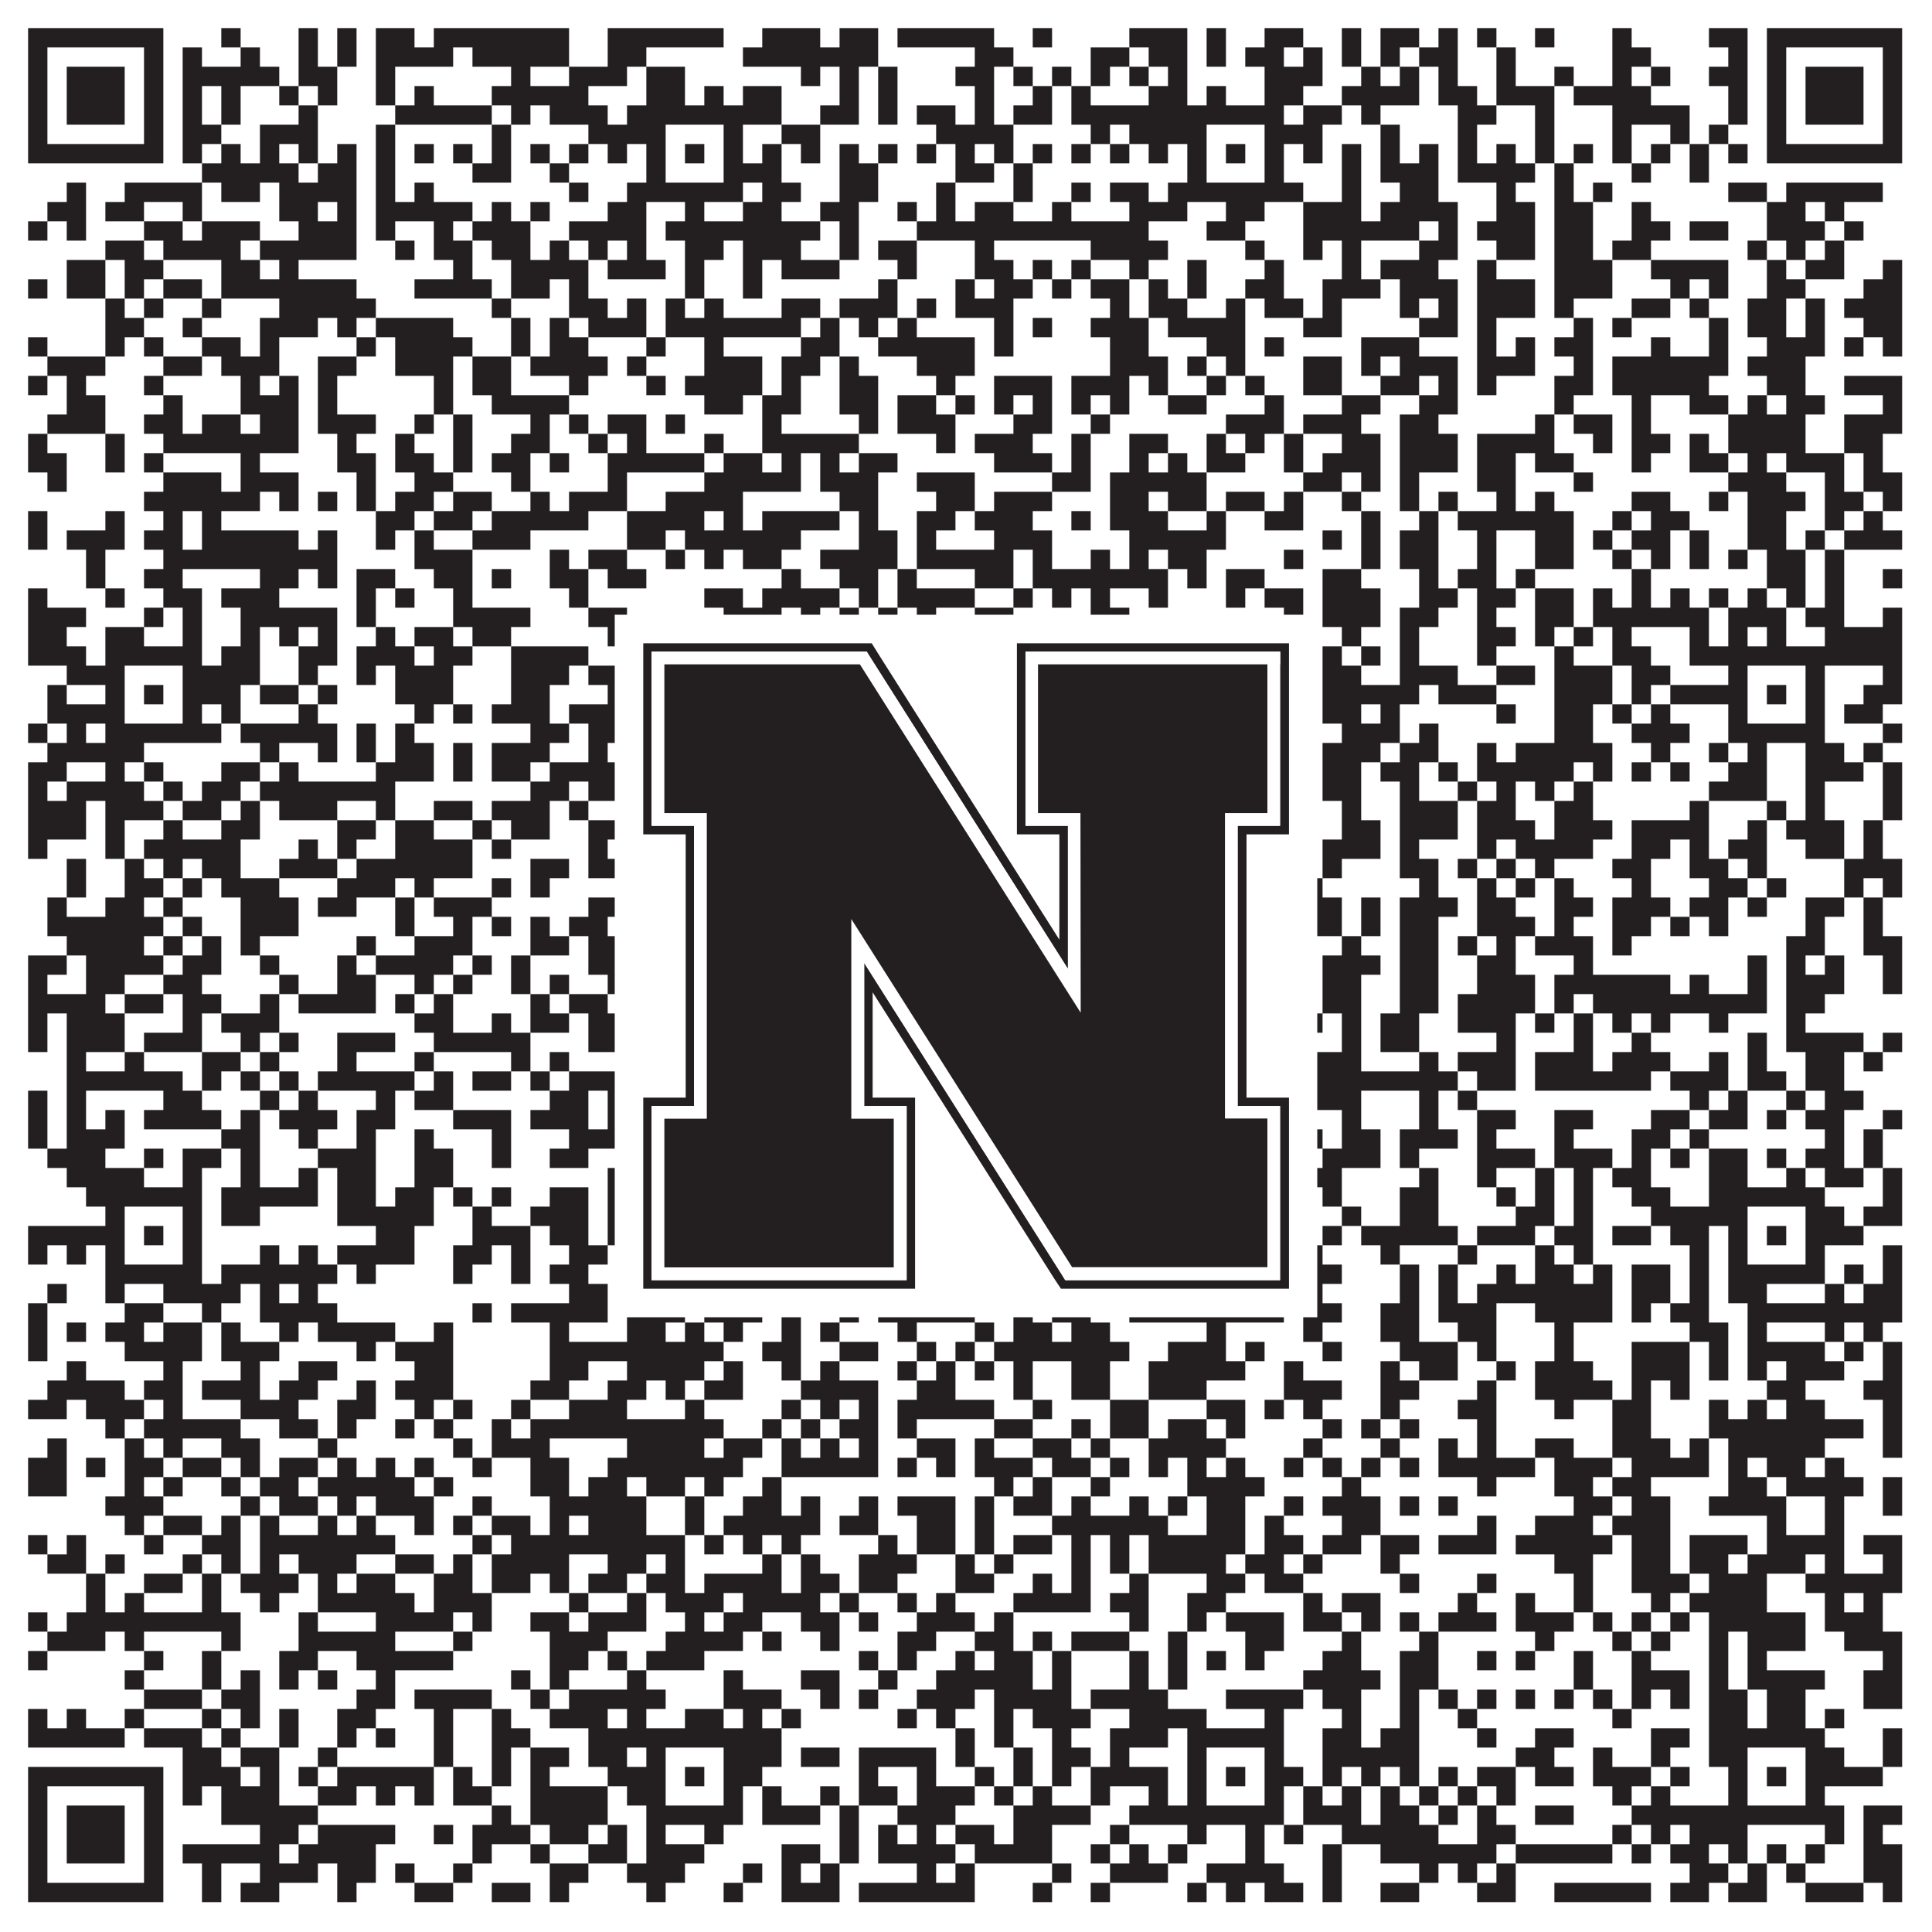 <?xml version="1.0"?>
<svg xmlns="http://www.w3.org/2000/svg" xmlns:xlink="http://www.w3.org/1999/xlink" version="1.1" width="1100px" height="1100px" viewBox="0 0 1100 1100"><rect x="0" y="0" width="1100" height="1100" fill="#ffffff" fill-opacity="1"/><path fill="#231f20" fill-opacity="1" d="M16,16L93,16L93,27L16,27ZM126,16L137,16L137,27L126,27ZM170,16L181,16L181,27L170,27ZM192,16L203,16L203,27L192,27ZM214,16L236,16L236,27L214,27ZM247,16L324,16L324,27L247,27ZM346,16L412,16L412,27L346,27ZM434,16L467,16L467,27L434,27ZM478,16L500,16L500,27L478,27ZM511,16L566,16L566,27L511,27ZM588,16L599,16L599,27L588,27ZM643,16L676,16L676,27L643,27ZM687,16L698,16L698,27L687,27ZM720,16L742,16L742,27L720,27ZM764,16L775,16L775,27L764,27ZM786,16L808,16L808,27L786,27ZM819,16L830,16L830,27L819,27ZM841,16L852,16L852,27L841,27ZM874,16L885,16L885,27L874,27ZM918,16L929,16L929,27L918,27ZM973,16L995,16L995,27L973,27ZM1006,16L1083,16L1083,27L1006,27ZM16,27L27,27L27,38L16,38ZM82,27L93,27L93,38L82,38ZM104,27L115,27L115,38L104,38ZM137,27L148,27L148,38L137,38ZM170,27L181,27L181,38L170,38ZM192,27L203,27L203,38L192,38ZM214,27L258,27L258,38L214,38ZM269,27L324,27L324,38L269,38ZM346,27L368,27L368,38L346,38ZM423,27L500,27L500,38L423,38ZM555,27L577,27L577,38L555,38ZM621,27L643,27L643,38L621,38ZM654,27L676,27L676,38L654,38ZM687,27L698,27L698,38L687,38ZM709,27L731,27L731,38L709,38ZM742,27L753,27L753,38L742,38ZM764,27L775,27L775,38L764,38ZM786,27L797,27L797,38L786,38ZM808,27L830,27L830,38L808,38ZM852,27L863,27L863,38L852,38ZM918,27L940,27L940,38L918,38ZM984,27L995,27L995,38L984,38ZM1006,27L1017,27L1017,38L1006,38ZM1072,27L1083,27L1083,38L1072,38ZM16,38L27,38L27,49L16,49ZM38,38L71,38L71,49L38,49ZM82,38L93,38L93,49L82,49ZM104,38L159,38L159,49L104,49ZM170,38L192,38L192,49L170,49ZM214,38L225,38L225,49L214,49ZM291,38L302,38L302,49L291,49ZM324,38L357,38L357,49L324,49ZM368,38L390,38L390,49L368,49ZM456,38L467,38L467,49L456,49ZM478,38L489,38L489,49L478,49ZM500,38L511,38L511,49L500,49ZM544,38L566,38L566,49L544,49ZM577,38L588,38L588,49L577,49ZM599,38L610,38L610,49L599,49ZM621,38L632,38L632,49L621,49ZM643,38L654,38L654,49L643,49ZM665,38L676,38L676,49L665,49ZM720,38L753,38L753,49L720,49ZM775,38L786,38L786,49L775,49ZM797,38L808,38L808,49L797,49ZM819,38L830,38L830,49L819,49ZM852,38L863,38L863,49L852,49ZM885,38L896,38L896,49L885,49ZM918,38L929,38L929,49L918,49ZM940,38L951,38L951,49L940,49ZM973,38L995,38L995,49L973,49ZM1006,38L1017,38L1017,49L1006,49ZM1028,38L1061,38L1061,49L1028,49ZM1072,38L1083,38L1083,49L1072,49ZM16,49L27,49L27,60L16,60ZM38,49L71,49L71,60L38,60ZM82,49L93,49L93,60L82,60ZM104,49L115,49L115,60L104,60ZM126,49L137,49L137,60L126,60ZM159,49L170,49L170,60L159,60ZM181,49L192,49L192,60L181,60ZM214,49L225,49L225,60L214,60ZM236,49L247,49L247,60L236,60ZM280,49L335,49L335,60L280,60ZM368,49L390,49L390,60L368,60ZM401,49L412,49L412,60L401,60ZM423,49L445,49L445,60L423,60ZM478,49L489,49L489,60L478,60ZM500,49L511,49L511,60L500,60ZM555,49L566,49L566,60L555,60ZM588,49L599,49L599,60L588,60ZM610,49L621,49L621,60L610,60ZM654,49L676,49L676,60L654,60ZM687,49L698,49L698,60L687,60ZM720,49L742,49L742,60L720,60ZM764,49L808,49L808,60L764,60ZM819,49L841,49L841,60L819,60ZM852,49L885,49L885,60L852,60ZM896,49L940,49L940,60L896,60ZM984,49L995,49L995,60L984,60ZM1006,49L1017,49L1017,60L1006,60ZM1028,49L1061,49L1061,60L1028,60ZM1072,49L1083,49L1083,60L1072,60ZM16,60L27,60L27,71L16,71ZM38,60L71,60L71,71L38,71ZM82,60L93,60L93,71L82,71ZM104,60L115,60L115,71L104,71ZM126,60L137,60L137,71L126,71ZM170,60L181,60L181,71L170,71ZM225,60L280,60L280,71L225,71ZM291,60L302,60L302,71L291,71ZM313,60L346,60L346,71L313,71ZM357,60L445,60L445,71L357,71ZM467,60L489,60L489,71L467,71ZM500,60L511,60L511,71L500,71ZM522,60L544,60L544,71L522,71ZM555,60L566,60L566,71L555,71ZM577,60L599,60L599,71L577,71ZM610,60L731,60L731,71L610,71ZM742,60L764,60L764,71L742,71ZM775,60L786,60L786,71L775,71ZM830,60L852,60L852,71L830,71ZM874,60L885,60L885,71L874,71ZM918,60L962,60L962,71L918,71ZM984,60L995,60L995,71L984,71ZM1006,60L1017,60L1017,71L1006,71ZM1028,60L1061,60L1061,71L1028,71ZM1072,60L1083,60L1083,71L1072,71ZM16,71L27,71L27,82L16,82ZM82,71L93,71L93,82L82,82ZM104,71L126,71L126,82L104,82ZM148,71L181,71L181,82L148,82ZM214,71L225,71L225,82L214,82ZM280,71L291,71L291,82L280,82ZM335,71L379,71L379,82L335,82ZM412,71L423,71L423,82L412,82ZM445,71L467,71L467,82L445,82ZM533,71L577,71L577,82L533,82ZM621,71L632,71L632,82L621,82ZM643,71L687,71L687,82L643,82ZM720,71L753,71L753,82L720,82ZM786,71L797,71L797,82L786,82ZM830,71L841,71L841,82L830,82ZM874,71L885,71L885,82L874,82ZM918,71L929,71L929,82L918,82ZM951,71L962,71L962,82L951,82ZM973,71L984,71L984,82L973,82ZM1006,71L1017,71L1017,82L1006,82ZM1072,71L1083,71L1083,82L1072,82ZM16,82L93,82L93,93L16,93ZM104,82L115,82L115,93L104,93ZM126,82L137,82L137,93L126,93ZM148,82L159,82L159,93L148,93ZM170,82L181,82L181,93L170,93ZM192,82L203,82L203,93L192,93ZM214,82L225,82L225,93L214,93ZM236,82L247,82L247,93L236,93ZM258,82L269,82L269,93L258,93ZM280,82L291,82L291,93L280,93ZM302,82L313,82L313,93L302,93ZM324,82L335,82L335,93L324,93ZM346,82L357,82L357,93L346,93ZM368,82L379,82L379,93L368,93ZM390,82L401,82L401,93L390,93ZM412,82L423,82L423,93L412,93ZM434,82L445,82L445,93L434,93ZM456,82L467,82L467,93L456,93ZM478,82L489,82L489,93L478,93ZM500,82L511,82L511,93L500,93ZM522,82L533,82L533,93L522,93ZM544,82L555,82L555,93L544,93ZM566,82L577,82L577,93L566,93ZM588,82L599,82L599,93L588,93ZM610,82L621,82L621,93L610,93ZM632,82L643,82L643,93L632,93ZM654,82L665,82L665,93L654,93ZM676,82L687,82L687,93L676,93ZM698,82L709,82L709,93L698,93ZM720,82L731,82L731,93L720,93ZM742,82L753,82L753,93L742,93ZM764,82L775,82L775,93L764,93ZM786,82L797,82L797,93L786,93ZM808,82L819,82L819,93L808,93ZM830,82L841,82L841,93L830,93ZM852,82L863,82L863,93L852,93ZM874,82L885,82L885,93L874,93ZM896,82L907,82L907,93L896,93ZM918,82L929,82L929,93L918,93ZM940,82L951,82L951,93L940,93ZM962,82L973,82L973,93L962,93ZM984,82L995,82L995,93L984,93ZM1006,82L1083,82L1083,93L1006,93ZM115,93L170,93L170,104L115,104ZM181,93L203,93L203,104L181,104ZM214,93L225,93L225,104L214,104ZM269,93L291,93L291,104L269,104ZM313,93L324,93L324,104L313,104ZM368,93L379,93L379,104L368,104ZM412,93L445,93L445,104L412,104ZM478,93L500,93L500,104L478,104ZM544,93L566,93L566,104L544,104ZM577,93L588,93L588,104L577,104ZM676,93L687,93L687,104L676,104ZM720,93L731,93L731,104L720,104ZM764,93L775,93L775,104L764,104ZM786,93L819,93L819,104L786,104ZM830,93L874,93L874,104L830,104ZM885,93L896,93L896,104L885,104ZM929,93L940,93L940,104L929,104ZM962,93L973,93L973,104L962,104ZM38,104L49,104L49,115L38,115ZM71,104L115,104L115,115L71,115ZM126,104L148,104L148,115L126,115ZM159,104L203,104L203,115L159,115ZM214,104L225,104L225,115L214,115ZM236,104L247,104L247,115L236,115ZM324,104L335,104L335,115L324,115ZM357,104L423,104L423,115L357,115ZM434,104L456,104L456,115L434,115ZM478,104L500,104L500,115L478,115ZM533,104L544,104L544,115L533,115ZM577,104L588,104L588,115L577,115ZM610,104L621,104L621,115L610,115ZM632,104L654,104L654,115L632,115ZM665,104L742,104L742,115L665,115ZM764,104L775,104L775,115L764,115ZM797,104L819,104L819,115L797,115ZM852,104L863,104L863,115L852,115ZM885,104L896,104L896,115L885,115ZM907,104L918,104L918,115L907,115ZM984,104L1006,104L1006,115L984,115ZM1017,104L1072,104L1072,115L1017,115ZM27,115L49,115L49,126L27,126ZM60,115L82,115L82,126L60,126ZM104,115L115,115L115,126L104,126ZM159,115L181,115L181,126L159,126ZM192,115L203,115L203,126L192,126ZM214,115L269,115L269,126L214,126ZM280,115L291,115L291,126L280,126ZM302,115L313,115L313,126L302,126ZM346,115L368,115L368,126L346,126ZM390,115L401,115L401,126L390,126ZM423,115L445,115L445,126L423,126ZM467,115L489,115L489,126L467,126ZM511,115L522,115L522,126L511,126ZM533,115L544,115L544,126L533,126ZM555,115L577,115L577,126L555,126ZM599,115L610,115L610,126L599,126ZM643,115L676,115L676,126L643,126ZM698,115L720,115L720,126L698,126ZM742,115L775,115L775,126L742,126ZM786,115L830,115L830,126L786,126ZM852,115L874,115L874,126L852,126ZM885,115L907,115L907,126L885,126ZM929,115L940,115L940,126L929,126ZM1006,115L1028,115L1028,126L1006,126ZM1039,115L1050,115L1050,126L1039,126ZM16,126L27,126L27,137L16,137ZM38,126L49,126L49,137L38,137ZM82,126L104,126L104,137L82,137ZM115,126L148,126L148,137L115,137ZM170,126L203,126L203,137L170,137ZM214,126L225,126L225,137L214,137ZM247,126L258,126L258,137L247,137ZM269,126L302,126L302,137L269,137ZM324,126L368,126L368,137L324,137ZM379,126L467,126L467,137L379,137ZM478,126L489,126L489,137L478,137ZM522,126L654,126L654,137L522,137ZM687,126L709,126L709,137L687,137ZM742,126L808,126L808,137L742,137ZM819,126L830,126L830,137L819,137ZM841,126L874,126L874,137L841,137ZM885,126L907,126L907,137L885,137ZM929,126L951,126L951,137L929,137ZM962,126L984,126L984,137L962,137ZM1006,126L1039,126L1039,137L1006,137ZM1050,126L1061,126L1061,137L1050,137ZM60,137L82,137L82,148L60,148ZM93,137L137,137L137,148L93,148ZM148,137L203,137L203,148L148,148ZM225,137L236,137L236,148L225,148ZM247,137L269,137L269,148L247,148ZM280,137L302,137L302,148L280,148ZM313,137L324,137L324,148L313,148ZM335,137L346,137L346,148L335,148ZM357,137L368,137L368,148L357,148ZM390,137L412,137L412,148L390,148ZM423,137L456,137L456,148L423,148ZM478,137L489,137L489,148L478,148ZM500,137L522,137L522,148L500,148ZM555,137L566,137L566,148L555,148ZM621,137L665,137L665,148L621,148ZM709,137L720,137L720,148L709,148ZM742,137L753,137L753,148L742,148ZM764,137L775,137L775,148L764,148ZM808,137L830,137L830,148L808,148ZM852,137L874,137L874,148L852,148ZM885,137L907,137L907,148L885,148ZM918,137L940,137L940,148L918,148ZM995,137L1006,137L1006,148L995,148ZM1017,137L1028,137L1028,148L1017,148ZM1039,137L1050,137L1050,148L1039,148ZM38,148L60,148L60,159L38,159ZM71,148L93,148L93,159L71,159ZM126,148L148,148L148,159L126,159ZM159,148L170,148L170,159L159,159ZM258,148L269,148L269,159L258,159ZM291,148L335,148L335,159L291,159ZM346,148L379,148L379,159L346,159ZM390,148L401,148L401,159L390,159ZM423,148L434,148L434,159L423,159ZM445,148L478,148L478,159L445,159ZM511,148L522,148L522,159L511,159ZM555,148L577,148L577,159L555,159ZM588,148L599,148L599,159L588,159ZM610,148L621,148L621,159L610,159ZM643,148L654,148L654,159L643,159ZM676,148L687,148L687,159L676,159ZM720,148L731,148L731,159L720,159ZM764,148L775,148L775,159L764,159ZM786,148L819,148L819,159L786,159ZM841,148L852,148L852,159L841,159ZM885,148L918,148L918,159L885,159ZM940,148L984,148L984,159L940,159ZM1006,148L1017,148L1017,159L1006,159ZM1028,148L1050,148L1050,159L1028,159ZM1072,148L1083,148L1083,159L1072,159ZM16,159L27,159L27,170L16,170ZM38,159L60,159L60,170L38,170ZM71,159L82,159L82,170L71,170ZM93,159L115,159L115,170L93,170ZM126,159L203,159L203,170L126,170ZM236,159L280,159L280,170L236,170ZM291,159L313,159L313,170L291,170ZM324,159L335,159L335,170L324,170ZM390,159L401,159L401,170L390,170ZM423,159L434,159L434,170L423,170ZM500,159L511,159L511,170L500,170ZM544,159L555,159L555,170L544,170ZM566,159L588,159L588,170L566,170ZM599,159L610,159L610,170L599,170ZM621,159L643,159L643,170L621,170ZM654,159L665,159L665,170L654,170ZM676,159L687,159L687,170L676,170ZM709,159L731,159L731,170L709,170ZM753,159L786,159L786,170L753,170ZM797,159L830,159L830,170L797,170ZM841,159L874,159L874,170L841,170ZM885,159L918,159L918,170L885,170ZM951,159L962,159L962,170L951,170ZM973,159L984,159L984,170L973,170ZM1006,159L1028,159L1028,170L1006,170ZM1061,159L1083,159L1083,170L1061,170ZM60,170L71,170L71,181L60,181ZM82,170L93,170L93,181L82,181ZM115,170L126,170L126,181L115,181ZM159,170L214,170L214,181L159,181ZM280,170L291,170L291,181L280,181ZM324,170L346,170L346,181L324,181ZM357,170L368,170L368,181L357,181ZM379,170L390,170L390,181L379,181ZM401,170L412,170L412,181L401,181ZM445,170L467,170L467,181L445,181ZM478,170L511,170L511,181L478,181ZM522,170L533,170L533,181L522,181ZM544,170L577,170L577,181L544,181ZM632,170L643,170L643,181L632,181ZM654,170L676,170L676,181L654,181ZM698,170L709,170L709,181L698,181ZM720,170L742,170L742,181L720,181ZM753,170L764,170L764,181L753,181ZM797,170L808,170L808,181L797,181ZM819,170L830,170L830,181L819,181ZM841,170L874,170L874,181L841,181ZM885,170L896,170L896,181L885,181ZM929,170L951,170L951,181L929,181ZM962,170L973,170L973,181L962,181ZM995,170L1017,170L1017,181L995,181ZM1028,170L1039,170L1039,181L1028,181ZM1050,170L1083,170L1083,181L1050,181ZM60,181L82,181L82,192L60,192ZM104,181L115,181L115,192L104,192ZM148,181L181,181L181,192L148,192ZM192,181L203,181L203,192L192,192ZM214,181L258,181L258,192L214,192ZM291,181L302,181L302,192L291,192ZM313,181L324,181L324,192L313,192ZM335,181L368,181L368,192L335,192ZM379,181L456,181L456,192L379,192ZM467,181L478,181L478,192L467,192ZM489,181L500,181L500,192L489,192ZM511,181L522,181L522,192L511,192ZM566,181L577,181L577,192L566,192ZM588,181L599,181L599,192L588,192ZM621,181L654,181L654,192L621,192ZM665,181L709,181L709,192L665,192ZM742,181L764,181L764,192L742,192ZM808,181L830,181L830,192L808,192ZM841,181L852,181L852,192L841,192ZM896,181L907,181L907,192L896,192ZM918,181L929,181L929,192L918,192ZM973,181L984,181L984,192L973,192ZM995,181L1017,181L1017,192L995,192ZM1028,181L1039,181L1039,192L1028,192ZM1061,181L1083,181L1083,192L1061,192ZM16,192L27,192L27,203L16,203ZM60,192L71,192L71,203L60,203ZM82,192L93,192L93,203L82,203ZM115,192L137,192L137,203L115,203ZM148,192L159,192L159,203L148,203ZM203,192L214,192L214,203L203,203ZM225,192L269,192L269,203L225,203ZM291,192L302,192L302,203L291,203ZM313,192L335,192L335,203L313,203ZM368,192L379,192L379,203L368,203ZM401,192L412,192L412,203L401,203ZM456,192L478,192L478,203L456,203ZM500,192L555,192L555,203L500,203ZM566,192L577,192L577,203L566,203ZM632,192L654,192L654,203L632,203ZM687,192L709,192L709,203L687,203ZM720,192L731,192L731,203L720,203ZM775,192L808,192L808,203L775,203ZM841,192L852,192L852,203L841,203ZM863,192L874,192L874,203L863,203ZM885,192L907,192L907,203L885,203ZM940,192L951,192L951,203L940,203ZM973,192L984,192L984,203L973,203ZM1006,192L1039,192L1039,203L1006,203ZM1050,192L1061,192L1061,203L1050,203ZM1072,192L1083,192L1083,203L1072,203ZM27,203L60,203L60,214L27,214ZM93,203L115,203L115,214L93,214ZM126,203L159,203L159,214L126,214ZM181,203L203,203L203,214L181,214ZM225,203L258,203L258,214L225,214ZM269,203L291,203L291,214L269,214ZM302,203L346,203L346,214L302,214ZM357,203L368,203L368,214L357,214ZM401,203L434,203L434,214L401,214ZM445,203L467,203L467,214L445,214ZM478,203L489,203L489,214L478,214ZM522,203L555,203L555,214L522,214ZM632,203L665,203L665,214L632,214ZM676,203L687,203L687,214L676,214ZM698,203L709,203L709,214L698,214ZM742,203L764,203L764,214L742,214ZM775,203L786,203L786,214L775,214ZM797,203L830,203L830,214L797,214ZM841,203L874,203L874,214L841,214ZM896,203L907,203L907,214L896,214ZM918,203L984,203L984,214L918,214ZM995,203L1028,203L1028,214L995,214ZM16,214L27,214L27,225L16,225ZM38,214L49,214L49,225L38,225ZM82,214L93,214L93,225L82,225ZM137,214L148,214L148,225L137,225ZM159,214L170,214L170,225L159,225ZM181,214L192,214L192,225L181,225ZM247,214L258,214L258,225L247,225ZM269,214L291,214L291,225L269,225ZM324,214L335,214L335,225L324,225ZM368,214L379,214L379,225L368,225ZM390,214L434,214L434,225L390,225ZM445,214L456,214L456,225L445,225ZM478,214L500,214L500,225L478,225ZM533,214L544,214L544,225L533,225ZM566,214L599,214L599,225L566,225ZM610,214L643,214L643,225L610,225ZM654,214L665,214L665,225L654,225ZM687,214L698,214L698,225L687,225ZM709,214L720,214L720,225L709,225ZM742,214L764,214L764,225L742,225ZM786,214L808,214L808,225L786,225ZM819,214L830,214L830,225L819,225ZM841,214L852,214L852,225L841,225ZM885,214L907,214L907,225L885,225ZM918,214L973,214L973,225L918,225ZM1006,214L1028,214L1028,225L1006,225ZM1050,214L1083,214L1083,225L1050,225ZM38,225L60,225L60,236L38,236ZM93,225L104,225L104,236L93,236ZM137,225L170,225L170,236L137,236ZM181,225L192,225L192,236L181,236ZM247,225L258,225L258,236L247,236ZM280,225L324,225L324,236L280,236ZM401,225L423,225L423,236L401,236ZM434,225L456,225L456,236L434,236ZM478,225L500,225L500,236L478,236ZM511,225L533,225L533,236L511,236ZM544,225L555,225L555,236L544,236ZM566,225L577,225L577,236L566,236ZM588,225L599,225L599,236L588,236ZM610,225L621,225L621,236L610,236ZM632,225L643,225L643,236L632,236ZM665,225L687,225L687,236L665,236ZM720,225L731,225L731,236L720,236ZM764,225L786,225L786,236L764,236ZM808,225L830,225L830,236L808,236ZM885,225L896,225L896,236L885,236ZM929,225L940,225L940,236L929,236ZM962,225L984,225L984,236L962,236ZM995,225L1006,225L1006,236L995,236ZM1017,225L1039,225L1039,236L1017,236ZM1072,225L1083,225L1083,236L1072,236ZM27,236L60,236L60,247L27,247ZM82,236L104,236L104,247L82,247ZM115,236L137,236L137,247L115,247ZM148,236L170,236L170,247L148,247ZM181,236L214,236L214,247L181,247ZM236,236L247,236L247,247L236,247ZM258,236L269,236L269,247L258,247ZM302,236L313,236L313,247L302,247ZM324,236L335,236L335,247L324,247ZM346,236L368,236L368,247L346,247ZM379,236L390,236L390,247L379,247ZM434,236L445,236L445,247L434,247ZM489,236L500,236L500,247L489,247ZM511,236L544,236L544,247L511,247ZM577,236L599,236L599,247L577,247ZM621,236L632,236L632,247L621,247ZM698,236L731,236L731,247L698,247ZM742,236L775,236L775,247L742,247ZM797,236L819,236L819,247L797,247ZM874,236L885,236L885,247L874,247ZM896,236L918,236L918,247L896,247ZM929,236L940,236L940,247L929,247ZM984,236L1028,236L1028,247L984,247ZM1050,236L1083,236L1083,247L1050,247ZM16,247L27,247L27,258L16,258ZM60,247L71,247L71,258L60,258ZM93,247L170,247L170,258L93,258ZM192,247L203,247L203,258L192,258ZM225,247L236,247L236,258L225,258ZM258,247L269,247L269,258L258,258ZM291,247L313,247L313,258L291,258ZM335,247L346,247L346,258L335,258ZM357,247L368,247L368,258L357,258ZM401,247L412,247L412,258L401,258ZM434,247L489,247L489,258L434,258ZM533,247L544,247L544,258L533,258ZM555,247L588,247L588,258L555,258ZM610,247L621,247L621,258L610,258ZM643,247L665,247L665,258L643,258ZM687,247L698,247L698,258L687,258ZM709,247L720,247L720,258L709,258ZM731,247L742,247L742,258L731,258ZM764,247L786,247L786,258L764,258ZM797,247L830,247L830,258L797,258ZM841,247L885,247L885,258L841,258ZM907,247L918,247L918,258L907,258ZM929,247L951,247L951,258L929,258ZM962,247L973,247L973,258L962,258ZM984,247L1028,247L1028,258L984,258ZM1050,247L1072,247L1072,258L1050,258ZM16,258L38,258L38,269L16,269ZM60,258L71,258L71,269L60,269ZM82,258L93,258L93,269L82,269ZM137,258L148,258L148,269L137,269ZM192,258L214,258L214,269L192,269ZM225,258L247,258L247,269L225,269ZM258,258L269,258L269,269L258,269ZM280,258L302,258L302,269L280,269ZM313,258L324,258L324,269L313,269ZM346,258L401,258L401,269L346,269ZM412,258L434,258L434,269L412,269ZM445,258L456,258L456,269L445,269ZM467,258L478,258L478,269L467,269ZM489,258L511,258L511,269L489,269ZM566,258L599,258L599,269L566,269ZM610,258L621,258L621,269L610,269ZM643,258L654,258L654,269L643,269ZM665,258L676,258L676,269L665,269ZM687,258L709,258L709,269L687,269ZM731,258L742,258L742,269L731,269ZM753,258L786,258L786,269L753,269ZM797,258L830,258L830,269L797,269ZM841,258L863,258L863,269L841,269ZM874,258L896,258L896,269L874,269ZM929,258L940,258L940,269L929,269ZM962,258L984,258L984,269L962,269ZM995,258L1006,258L1006,269L995,269ZM1017,258L1050,258L1050,269L1017,269ZM1061,258L1072,258L1072,269L1061,269ZM27,269L38,269L38,280L27,280ZM93,269L126,269L126,280L93,280ZM137,269L170,269L170,280L137,280ZM203,269L214,269L214,280L203,280ZM236,269L258,269L258,280L236,280ZM291,269L302,269L302,280L291,280ZM346,269L357,269L357,280L346,280ZM401,269L456,269L456,280L401,280ZM467,269L500,269L500,280L467,280ZM522,269L555,269L555,280L522,280ZM599,269L621,269L621,280L599,280ZM632,269L687,269L687,280L632,280ZM742,269L764,269L764,280L742,280ZM775,269L786,269L786,280L775,280ZM797,269L808,269L808,280L797,280ZM841,269L863,269L863,280L841,280ZM896,269L907,269L907,280L896,280ZM984,269L1017,269L1017,280L984,280ZM1039,269L1050,269L1050,280L1039,280ZM1061,269L1083,269L1083,280L1061,280ZM82,280L148,280L148,291L82,291ZM159,280L170,280L170,291L159,291ZM181,280L192,280L192,291L181,291ZM203,280L214,280L214,291L203,291ZM225,280L247,280L247,291L225,291ZM258,280L280,280L280,291L258,291ZM302,280L313,280L313,291L302,291ZM324,280L357,280L357,291L324,291ZM379,280L423,280L423,291L379,291ZM478,280L500,280L500,291L478,291ZM533,280L555,280L555,291L533,291ZM566,280L599,280L599,291L566,291ZM632,280L654,280L654,291L632,291ZM665,280L687,280L687,291L665,291ZM698,280L720,280L720,291L698,291ZM731,280L742,280L742,291L731,291ZM764,280L775,280L775,291L764,291ZM797,280L808,280L808,291L797,291ZM819,280L830,280L830,291L819,291ZM852,280L863,280L863,291L852,291ZM874,280L885,280L885,291L874,291ZM929,280L951,280L951,291L929,291ZM973,280L984,280L984,291L973,291ZM995,280L1028,280L1028,291L995,291ZM1039,280L1061,280L1061,291L1039,291ZM1072,280L1083,280L1083,291L1072,291ZM16,291L27,291L27,302L16,302ZM60,291L71,291L71,302L60,302ZM93,291L104,291L104,302L93,302ZM115,291L126,291L126,302L115,302ZM214,291L236,291L236,302L214,302ZM247,291L269,291L269,302L247,302ZM280,291L335,291L335,302L280,302ZM357,291L401,291L401,302L357,302ZM412,291L423,291L423,302L412,302ZM434,291L478,291L478,302L434,302ZM489,291L500,291L500,302L489,302ZM522,291L544,291L544,302L522,302ZM555,291L588,291L588,302L555,302ZM610,291L621,291L621,302L610,302ZM632,291L665,291L665,302L632,302ZM687,291L698,291L698,302L687,302ZM720,291L742,291L742,302L720,302ZM775,291L786,291L786,302L775,302ZM808,291L819,291L819,302L808,302ZM830,291L896,291L896,302L830,302ZM918,291L929,291L929,302L918,302ZM940,291L962,291L962,302L940,302ZM995,291L1017,291L1017,302L995,302ZM1039,291L1050,291L1050,302L1039,302ZM1061,291L1072,291L1072,302L1061,302ZM16,302L27,302L27,313L16,313ZM38,302L71,302L71,313L38,313ZM82,302L104,302L104,313L82,313ZM115,302L170,302L170,313L115,313ZM181,302L192,302L192,313L181,313ZM214,302L225,302L225,313L214,313ZM236,302L247,302L247,313L236,313ZM269,302L302,302L302,313L269,313ZM357,302L379,302L379,313L357,313ZM390,302L456,302L456,313L390,313ZM489,302L511,302L511,313L489,313ZM522,302L533,302L533,313L522,313ZM566,302L599,302L599,313L566,313ZM643,302L698,302L698,313L643,313ZM753,302L764,302L764,313L753,313ZM775,302L786,302L786,313L775,313ZM797,302L819,302L819,313L797,313ZM841,302L852,302L852,313L841,313ZM874,302L896,302L896,313L874,313ZM907,302L918,302L918,313L907,313ZM929,302L951,302L951,313L929,313ZM962,302L973,302L973,313L962,313ZM995,302L1017,302L1017,313L995,313ZM1028,302L1039,302L1039,313L1028,313ZM1050,302L1083,302L1083,313L1050,313ZM49,313L60,313L60,324L49,324ZM93,313L192,313L192,324L93,324ZM236,313L269,313L269,324L236,324ZM313,313L324,313L324,324L313,324ZM335,313L357,313L357,324L335,324ZM379,313L390,313L390,324L379,324ZM401,313L412,313L412,324L401,324ZM423,313L445,313L445,324L423,324ZM467,313L511,313L511,324L467,324ZM522,313L577,313L577,324L522,324ZM588,313L599,313L599,324L588,324ZM621,313L632,313L632,324L621,324ZM643,313L654,313L654,324L643,324ZM665,313L687,313L687,324L665,324ZM731,313L742,313L742,324L731,324ZM775,313L786,313L786,324L775,324ZM797,313L819,313L819,324L797,324ZM841,313L852,313L852,324L841,324ZM874,313L896,313L896,324L874,324ZM918,313L929,313L929,324L918,324ZM940,313L951,313L951,324L940,324ZM962,313L973,313L973,324L962,324ZM984,313L995,313L995,324L984,324ZM1006,313L1028,313L1028,324L1006,324ZM1039,313L1050,313L1050,324L1039,324ZM49,324L60,324L60,335L49,335ZM82,324L104,324L104,335L82,335ZM148,324L170,324L170,335L148,335ZM181,324L192,324L192,335L181,335ZM203,324L225,324L225,335L203,335ZM247,324L269,324L269,335L247,335ZM280,324L291,324L291,335L280,335ZM313,324L335,324L335,335L313,335ZM346,324L368,324L368,335L346,335ZM445,324L456,324L456,335L445,335ZM478,324L500,324L500,335L478,335ZM511,324L522,324L522,335L511,335ZM555,324L577,324L577,335L555,335ZM588,324L665,324L665,335L588,335ZM676,324L687,324L687,335L676,335ZM698,324L720,324L720,335L698,335ZM753,324L775,324L775,335L753,335ZM808,324L819,324L819,335L808,335ZM830,324L852,324L852,335L830,335ZM863,324L874,324L874,335L863,335ZM929,324L940,324L940,335L929,335ZM1006,324L1028,324L1028,335L1006,335ZM1039,324L1050,324L1050,335L1039,335ZM1072,324L1083,324L1083,335L1072,335ZM16,335L27,335L27,346L16,346ZM60,335L71,335L71,346L60,346ZM93,335L115,335L115,346L93,346ZM126,335L159,335L159,346L126,346ZM203,335L214,335L214,346L203,346ZM225,335L236,335L236,346L225,346ZM258,335L269,335L269,346L258,346ZM324,335L335,335L335,346L324,346ZM401,335L423,335L423,346L401,346ZM434,335L478,335L478,346L434,346ZM489,335L500,335L500,346L489,346ZM511,335L555,335L555,346L511,346ZM577,335L588,335L588,346L577,346ZM599,335L610,335L610,346L599,346ZM621,335L632,335L632,346L621,346ZM654,335L665,335L665,346L654,346ZM698,335L709,335L709,346L698,346ZM720,335L742,335L742,346L720,346ZM753,335L786,335L786,346L753,346ZM808,335L830,335L830,346L808,346ZM841,335L863,335L863,346L841,346ZM874,335L896,335L896,346L874,346ZM907,335L918,335L918,346L907,346ZM929,335L940,335L940,346L929,346ZM951,335L962,335L962,346L951,346ZM973,335L984,335L984,346L973,346ZM995,335L1006,335L1006,346L995,346ZM1017,335L1028,335L1028,346L1017,346ZM1039,335L1050,335L1050,346L1039,346ZM16,346L49,346L49,357L16,357ZM82,346L93,346L93,357L82,357ZM104,346L115,346L115,357L104,357ZM137,346L192,346L192,357L137,357ZM203,346L214,346L214,357L203,357ZM258,346L302,346L302,357L258,357ZM335,346L357,346L357,357L335,357ZM412,346L445,346L445,357L412,357ZM456,346L467,346L467,357L456,357ZM478,346L489,346L489,357L478,357ZM500,346L511,346L511,357L500,357ZM522,346L533,346L533,357L522,357ZM555,346L577,346L577,357L555,357ZM621,346L643,346L643,357L621,357ZM731,346L742,346L742,357L731,357ZM753,346L786,346L786,357L753,357ZM797,346L819,346L819,357L797,357ZM841,346L852,346L852,357L841,357ZM874,346L896,346L896,357L874,357ZM907,346L973,346L973,357L907,357ZM984,346L1017,346L1017,357L984,357ZM1028,346L1050,346L1050,357L1028,357ZM1072,346L1083,346L1083,357L1072,357ZM16,357L38,357L38,368L16,368ZM60,357L82,357L82,368L60,368ZM104,357L115,357L115,368L104,368ZM137,357L148,357L148,368L137,368ZM159,357L170,357L170,368L159,368ZM181,357L192,357L192,368L181,368ZM214,357L225,357L225,368L214,368ZM236,357L258,357L258,368L236,368ZM269,357L291,357L291,368L269,368ZM346,357L368,357L368,368L346,368ZM434,357L456,357L456,368L434,368ZM489,357L511,357L511,368L489,368ZM555,357L566,357L566,368L555,368ZM577,357L621,357L621,368L577,368ZM632,357L687,357L687,368L632,368ZM698,357L709,357L709,368L698,368ZM720,357L742,357L742,368L720,368ZM764,357L775,357L775,368L764,368ZM797,357L808,357L808,368L797,368ZM841,357L863,357L863,368L841,368ZM874,357L885,357L885,368L874,368ZM896,357L907,357L907,368L896,368ZM918,357L929,357L929,368L918,368ZM962,357L973,357L973,368L962,368ZM984,357L995,357L995,368L984,368ZM1006,357L1017,357L1017,368L1006,368ZM1039,357L1083,357L1083,368L1039,368ZM16,368L49,368L49,379L16,379ZM60,368L115,368L115,379L60,379ZM126,368L148,368L148,379L126,379ZM170,368L192,368L192,379L170,379ZM203,368L236,368L236,379L203,379ZM247,368L269,368L269,379L247,379ZM291,368L335,368L335,379L291,379ZM368,368L434,368L434,379L368,379ZM467,368L500,368L500,379L467,379ZM533,368L555,368L555,379L533,379ZM588,368L599,368L599,379L588,379ZM610,368L621,368L621,379L610,379ZM632,368L643,368L643,379L632,379ZM676,368L731,368L731,379L676,379ZM753,368L764,368L764,379L753,379ZM775,368L786,368L786,379L775,379ZM797,368L808,368L808,379L797,379ZM841,368L852,368L852,379L841,379ZM885,368L896,368L896,379L885,379ZM918,368L940,368L940,379L918,379ZM962,368L1083,368L1083,379L962,379ZM38,379L71,379L71,390L38,390ZM104,379L148,379L148,390L104,390ZM170,379L181,379L181,390L170,390ZM203,379L214,379L214,390L203,390ZM225,379L258,379L258,390L225,390ZM291,379L324,379L324,390L291,390ZM335,379L357,379L357,390L335,390ZM368,379L379,379L379,390L368,390ZM412,379L423,379L423,390L412,390ZM467,379L500,379L500,390L467,390ZM511,379L555,379L555,390L511,390ZM577,379L588,379L588,390L577,390ZM621,379L632,379L632,390L621,390ZM665,379L687,379L687,390L665,390ZM720,379L742,379L742,390L720,390ZM753,379L775,379L775,390L753,390ZM797,379L830,379L830,390L797,390ZM852,379L874,379L874,390L852,390ZM885,379L918,379L918,390L885,390ZM929,379L951,379L951,390L929,390ZM984,379L995,379L995,390L984,390ZM1028,379L1039,379L1039,390L1028,390ZM1072,379L1083,379L1083,390L1072,390ZM27,390L38,390L38,401L27,401ZM60,390L71,390L71,401L60,401ZM82,390L93,390L93,401L82,401ZM104,390L137,390L137,401L104,401ZM148,390L170,390L170,401L148,401ZM181,390L192,390L192,401L181,401ZM225,390L258,390L258,401L225,401ZM291,390L313,390L313,401L291,401ZM346,390L357,390L357,401L346,401ZM368,390L379,390L379,401L368,401ZM390,390L401,390L401,401L390,401ZM412,390L445,390L445,401L412,401ZM456,390L478,390L478,401L456,401ZM500,390L522,390L522,401L500,401ZM544,390L577,390L577,401L544,401ZM610,390L643,390L643,401L610,401ZM654,390L665,390L665,401L654,401ZM676,390L687,390L687,401L676,401ZM698,390L709,390L709,401L698,401ZM720,390L742,390L742,401L720,401ZM753,390L808,390L808,401L753,401ZM819,390L852,390L852,401L819,401ZM885,390L918,390L918,401L885,401ZM929,390L940,390L940,401L929,401ZM951,390L995,390L995,401L951,401ZM1006,390L1017,390L1017,401L1006,401ZM1028,390L1039,390L1039,401L1028,401ZM1061,390L1083,390L1083,401L1061,401ZM27,401L71,401L71,412L27,412ZM104,401L115,401L115,412L104,412ZM126,401L137,401L137,412L126,412ZM170,401L181,401L181,412L170,412ZM236,401L247,401L247,412L236,412ZM258,401L269,401L269,412L258,412ZM280,401L313,401L313,412L280,412ZM324,401L357,401L357,412L324,412ZM368,401L379,401L379,412L368,412ZM412,401L467,401L467,412L412,412ZM478,401L489,401L489,412L478,412ZM511,401L577,401L577,412L511,412ZM621,401L643,401L643,412L621,412ZM654,401L665,401L665,412L654,412ZM676,401L687,401L687,412L676,412ZM720,401L742,401L742,412L720,412ZM753,401L775,401L775,412L753,412ZM786,401L797,401L797,412L786,412ZM852,401L863,401L863,412L852,412ZM885,401L907,401L907,412L885,412ZM918,401L929,401L929,412L918,412ZM940,401L951,401L951,412L940,412ZM984,401L995,401L995,412L984,412ZM1028,401L1039,401L1039,412L1028,412ZM1050,401L1072,401L1072,412L1050,412ZM16,412L27,412L27,423L16,423ZM38,412L49,412L49,423L38,423ZM60,412L126,412L126,423L60,423ZM137,412L192,412L192,423L137,423ZM203,412L214,412L214,423L203,423ZM225,412L236,412L236,423L225,423ZM302,412L324,412L324,423L302,423ZM335,412L456,412L456,423L335,423ZM489,412L500,412L500,423L489,423ZM533,412L555,412L555,423L533,423ZM566,412L588,412L588,423L566,423ZM676,412L731,412L731,423L676,423ZM764,412L797,412L797,423L764,423ZM808,412L819,412L819,423L808,423ZM885,412L907,412L907,423L885,423ZM929,412L962,412L962,423L929,423ZM984,412L1039,412L1039,423L984,423ZM1072,412L1083,412L1083,423L1072,423ZM27,423L82,423L82,434L27,434ZM148,423L159,423L159,434L148,434ZM181,423L192,423L192,434L181,434ZM203,423L214,423L214,434L203,434ZM225,423L247,423L247,434L225,434ZM258,423L269,423L269,434L258,434ZM280,423L313,423L313,434L280,434ZM335,423L346,423L346,434L335,434ZM379,423L401,423L401,434L379,434ZM423,423L445,423L445,434L423,434ZM456,423L467,423L467,434L456,434ZM489,423L500,423L500,434L489,434ZM511,423L522,423L522,434L511,434ZM544,423L555,423L555,434L544,434ZM577,423L588,423L588,434L577,434ZM621,423L632,423L632,434L621,434ZM643,423L676,423L676,434L643,434ZM687,423L698,423L698,434L687,434ZM720,423L742,423L742,434L720,434ZM753,423L786,423L786,434L753,434ZM797,423L819,423L819,434L797,434ZM841,423L852,423L852,434L841,434ZM863,423L918,423L918,434L863,434ZM940,423L951,423L951,434L940,434ZM973,423L984,423L984,434L973,434ZM995,423L1006,423L1006,434L995,434ZM1028,423L1050,423L1050,434L1028,434ZM1061,423L1072,423L1072,434L1061,434ZM16,434L38,434L38,445L16,445ZM60,434L71,434L71,445L60,445ZM82,434L93,434L93,445L82,445ZM126,434L148,434L148,445L126,445ZM159,434L170,434L170,445L159,445ZM214,434L247,434L247,445L214,445ZM258,434L269,434L269,445L258,445ZM280,434L302,434L302,445L280,445ZM313,434L368,434L368,445L313,445ZM379,434L423,434L423,445L379,445ZM456,434L511,434L511,445L456,445ZM544,434L577,434L577,445L544,445ZM599,434L610,434L610,445L599,445ZM621,434L643,434L643,445L621,445ZM665,434L698,434L698,445L665,445ZM720,434L742,434L742,445L720,445ZM753,434L775,434L775,445L753,445ZM786,434L808,434L808,445L786,445ZM819,434L830,434L830,445L819,445ZM841,434L896,434L896,445L841,445ZM907,434L918,434L918,445L907,445ZM929,434L940,434L940,445L929,445ZM951,434L962,434L962,445L951,445ZM984,434L1006,434L1006,445L984,445ZM1028,434L1061,434L1061,445L1028,445ZM1072,434L1083,434L1083,445L1072,445ZM16,445L27,445L27,456L16,456ZM38,445L82,445L82,456L38,456ZM93,445L104,445L104,456L93,456ZM115,445L137,445L137,456L115,456ZM148,445L225,445L225,456L148,456ZM302,445L324,445L324,456L302,456ZM335,445L368,445L368,456L335,456ZM379,445L390,445L390,456L379,456ZM401,445L412,445L412,456L401,456ZM423,445L434,445L434,456L423,456ZM445,445L456,445L456,456L445,456ZM478,445L489,445L489,456L478,456ZM511,445L566,445L566,456L511,456ZM577,445L588,445L588,456L577,456ZM610,445L621,445L621,456L610,456ZM632,445L643,445L643,456L632,456ZM654,445L687,445L687,456L654,456ZM709,445L720,445L720,456L709,456ZM753,445L775,445L775,456L753,456ZM797,445L808,445L808,456L797,456ZM830,445L841,445L841,456L830,456ZM852,445L863,445L863,456L852,456ZM874,445L885,445L885,456L874,456ZM896,445L907,445L907,456L896,456ZM973,445L1006,445L1006,456L973,456ZM1028,445L1039,445L1039,456L1028,456ZM1072,445L1083,445L1083,456L1072,456ZM16,456L49,456L49,467L16,467ZM60,456L93,456L93,467L60,467ZM104,456L126,456L126,467L104,467ZM137,456L148,456L148,467L137,467ZM159,456L192,456L192,467L159,467ZM214,456L225,456L225,467L214,467ZM247,456L269,456L269,467L247,467ZM280,456L313,456L313,467L280,467ZM324,456L335,456L335,467L324,467ZM368,456L379,456L379,467L368,467ZM390,456L401,456L401,467L390,467ZM412,456L456,456L456,467L412,467ZM511,456L566,456L566,467L511,467ZM577,456L588,456L588,467L577,467ZM599,456L610,456L610,467L599,467ZM665,456L676,456L676,467L665,467ZM709,456L742,456L742,467L709,467ZM764,456L775,456L775,467L764,467ZM797,456L830,456L830,467L797,467ZM841,456L863,456L863,467L841,467ZM885,456L907,456L907,467L885,467ZM962,456L973,456L973,467L962,467ZM1006,456L1017,456L1017,467L1006,467ZM1028,456L1039,456L1039,467L1028,467ZM1072,456L1083,456L1083,467L1072,467ZM16,467L49,467L49,478L16,478ZM60,467L71,467L71,478L60,478ZM93,467L104,467L104,478L93,478ZM126,467L148,467L148,478L126,478ZM192,467L214,467L214,478L192,478ZM225,467L247,467L247,478L225,478ZM269,467L280,467L280,478L269,478ZM291,467L313,467L313,478L291,478ZM335,467L357,467L357,478L335,478ZM368,467L423,467L423,478L368,478ZM445,467L456,467L456,478L445,478ZM522,467L533,467L533,478L522,478ZM544,467L555,467L555,478L544,478ZM588,467L599,467L599,478L588,478ZM621,467L632,467L632,478L621,478ZM643,467L665,467L665,478L643,478ZM676,467L720,467L720,478L676,478ZM764,467L786,467L786,478L764,478ZM797,467L830,467L830,478L797,478ZM841,467L874,467L874,478L841,478ZM885,467L918,467L918,478L885,478ZM929,467L973,467L973,478L929,478ZM995,467L1006,467L1006,478L995,478ZM1017,467L1050,467L1050,478L1017,478ZM1061,467L1072,467L1072,478L1061,478ZM16,478L27,478L27,489L16,489ZM60,478L71,478L71,489L60,489ZM82,478L137,478L137,489L82,489ZM170,478L181,478L181,489L170,489ZM192,478L203,478L203,489L192,489ZM225,478L269,478L269,489L225,489ZM280,478L291,478L291,489L280,489ZM335,478L346,478L346,489L335,489ZM357,478L379,478L379,489L357,489ZM423,478L445,478L445,489L423,489ZM456,478L489,478L489,489L456,489ZM511,478L522,478L522,489L511,489ZM544,478L555,478L555,489L544,489ZM566,478L588,478L588,489L566,489ZM599,478L643,478L643,489L599,489ZM698,478L720,478L720,489L698,489ZM731,478L742,478L742,489L731,489ZM753,478L786,478L786,489L753,489ZM797,478L808,478L808,489L797,489ZM841,478L852,478L852,489L841,489ZM863,478L907,478L907,489L863,489ZM929,478L951,478L951,489L929,489ZM962,478L973,478L973,489L962,489ZM984,478L1006,478L1006,489L984,489ZM1028,478L1050,478L1050,489L1028,489ZM1061,478L1072,478L1072,489L1061,489ZM38,489L49,489L49,500L38,500ZM71,489L82,489L82,500L71,500ZM93,489L104,489L104,500L93,500ZM115,489L137,489L137,500L115,500ZM159,489L192,489L192,500L159,500ZM203,489L269,489L269,500L203,500ZM302,489L324,489L324,500L302,500ZM335,489L401,489L401,500L335,500ZM412,489L445,489L445,500L412,500ZM467,489L478,489L478,500L467,500ZM500,489L511,489L511,500L500,500ZM522,489L555,489L555,500L522,500ZM599,489L621,489L621,500L599,500ZM632,489L698,489L698,500L632,500ZM709,489L720,489L720,500L709,500ZM753,489L764,489L764,500L753,500ZM797,489L819,489L819,500L797,500ZM830,489L841,489L841,500L830,500ZM852,489L863,489L863,500L852,500ZM874,489L885,489L885,500L874,500ZM918,489L940,489L940,500L918,500ZM962,489L984,489L984,500L962,500ZM995,489L1006,489L1006,500L995,500ZM1050,489L1083,489L1083,500L1050,500ZM38,500L49,500L49,511L38,511ZM71,500L93,500L93,511L71,511ZM104,500L115,500L115,511L104,511ZM126,500L159,500L159,511L126,511ZM192,500L225,500L225,511L192,511ZM236,500L247,500L247,511L236,511ZM280,500L291,500L291,511L280,511ZM302,500L313,500L313,511L302,511ZM357,500L379,500L379,511L357,511ZM401,500L412,500L412,511L401,511ZM434,500L445,500L445,511L434,511ZM456,500L489,500L489,511L456,511ZM522,500L533,500L533,511L522,511ZM555,500L566,500L566,511L555,511ZM621,500L632,500L632,511L621,511ZM643,500L654,500L654,511L643,511ZM665,500L687,500L687,511L665,511ZM698,500L720,500L720,511L698,511ZM742,500L753,500L753,511L742,511ZM808,500L819,500L819,511L808,511ZM841,500L852,500L852,511L841,511ZM863,500L874,500L874,511L863,511ZM885,500L896,500L896,511L885,511ZM929,500L940,500L940,511L929,511ZM973,500L995,500L995,511L973,511ZM1006,500L1017,500L1017,511L1006,511ZM1050,500L1061,500L1061,511L1050,511ZM1072,500L1083,500L1083,511L1072,511ZM27,511L38,511L38,522L27,522ZM60,511L82,511L82,522L60,522ZM93,511L104,511L104,522L93,522ZM137,511L170,511L170,522L137,522ZM181,511L203,511L203,522L181,522ZM225,511L236,511L236,522L225,522ZM247,511L280,511L280,522L247,522ZM335,511L357,511L357,522L335,522ZM368,511L379,511L379,522L368,522ZM434,511L456,511L456,522L434,522ZM511,511L522,511L522,522L511,522ZM577,511L599,511L599,522L577,522ZM610,511L621,511L621,522L610,522ZM676,511L687,511L687,522L676,522ZM698,511L709,511L709,522L698,522ZM731,511L764,511L764,522L731,522ZM775,511L786,511L786,522L775,522ZM797,511L830,511L830,522L797,522ZM841,511L863,511L863,522L841,522ZM885,511L907,511L907,522L885,522ZM918,511L951,511L951,522L918,522ZM962,511L984,511L984,522L962,522ZM995,511L1006,511L1006,522L995,522ZM1028,511L1050,511L1050,522L1028,522ZM1061,511L1072,511L1072,522L1061,522ZM27,522L93,522L93,533L27,533ZM104,522L115,522L115,533L104,533ZM137,522L170,522L170,533L137,533ZM225,522L236,522L236,533L225,533ZM258,522L269,522L269,533L258,533ZM280,522L291,522L291,533L280,533ZM302,522L313,522L313,533L302,533ZM324,522L346,522L346,533L324,533ZM379,522L390,522L390,533L379,533ZM401,522L434,522L434,533L401,533ZM445,522L456,522L456,533L445,533ZM478,522L489,522L489,533L478,533ZM522,522L577,522L577,533L522,533ZM621,522L654,522L654,533L621,533ZM698,522L720,522L720,533L698,533ZM742,522L764,522L764,533L742,533ZM775,522L786,522L786,533L775,533ZM797,522L819,522L819,533L797,533ZM841,522L874,522L874,533L841,533ZM885,522L896,522L896,533L885,533ZM918,522L940,522L940,533L918,533ZM951,522L962,522L962,533L951,533ZM973,522L984,522L984,533L973,533ZM1028,522L1039,522L1039,533L1028,533ZM1061,522L1072,522L1072,533L1061,533ZM38,533L82,533L82,544L38,544ZM93,533L104,533L104,544L93,544ZM115,533L126,533L126,544L115,544ZM137,533L148,533L148,544L137,544ZM203,533L214,533L214,544L203,544ZM236,533L269,533L269,544L236,544ZM302,533L324,533L324,544L302,544ZM335,533L357,533L357,544L335,544ZM379,533L401,533L401,544L379,544ZM456,533L511,533L511,544L456,544ZM522,533L544,533L544,544L522,544ZM599,533L621,533L621,544L599,544ZM632,533L643,533L643,544L632,544ZM665,533L676,533L676,544L665,544ZM764,533L775,533L775,544L764,544ZM797,533L819,533L819,544L797,544ZM830,533L841,533L841,544L830,544ZM852,533L863,533L863,544L852,544ZM874,533L907,533L907,544L874,544ZM918,533L929,533L929,544L918,544ZM1017,533L1039,533L1039,544L1017,544ZM1061,533L1083,533L1083,544L1061,544ZM16,544L38,544L38,555L16,555ZM49,544L93,544L93,555L49,555ZM104,544L126,544L126,555L104,555ZM148,544L159,544L159,555L148,555ZM192,544L203,544L203,555L192,555ZM214,544L258,544L258,555L214,555ZM269,544L280,544L280,555L269,555ZM291,544L302,544L302,555L291,555ZM335,544L368,544L368,555L335,555ZM401,544L423,544L423,555L401,555ZM445,544L478,544L478,555L445,555ZM511,544L522,544L522,555L511,555ZM544,544L555,544L555,555L544,555ZM621,544L654,544L654,555L621,555ZM698,544L720,544L720,555L698,555ZM753,544L786,544L786,555L753,555ZM797,544L819,544L819,555L797,555ZM841,544L863,544L863,555L841,555ZM896,544L907,544L907,555L896,555ZM995,544L1006,544L1006,555L995,555ZM1017,544L1028,544L1028,555L1017,555ZM1039,544L1050,544L1050,555L1039,555ZM1072,544L1083,544L1083,555L1072,555ZM16,555L27,555L27,566L16,566ZM49,555L71,555L71,566L49,566ZM93,555L115,555L115,566L93,566ZM159,555L170,555L170,566L159,566ZM192,555L214,555L214,566L192,566ZM236,555L247,555L247,566L236,566ZM258,555L269,555L269,566L258,566ZM291,555L302,555L302,566L291,566ZM313,555L324,555L324,566L313,566ZM346,555L357,555L357,566L346,566ZM368,555L379,555L379,566L368,566ZM401,555L412,555L412,566L401,566ZM423,555L445,555L445,566L423,566ZM456,555L467,555L467,566L456,566ZM500,555L522,555L522,566L500,566ZM555,555L599,555L599,566L555,566ZM610,555L665,555L665,566L610,566ZM676,555L698,555L698,566L676,566ZM753,555L775,555L775,566L753,566ZM797,555L819,555L819,566L797,566ZM841,555L874,555L874,566L841,566ZM885,555L951,555L951,566L885,566ZM962,555L973,555L973,566L962,566ZM995,555L1006,555L1006,566L995,566ZM1017,555L1050,555L1050,566L1017,566ZM1072,555L1083,555L1083,566L1072,566ZM16,566L60,566L60,577L16,577ZM71,566L93,566L93,577L71,577ZM104,566L126,566L126,577L104,577ZM148,566L159,566L159,577L148,577ZM170,566L214,566L214,577L170,577ZM225,566L236,566L236,577L225,577ZM247,566L258,566L258,577L247,577ZM302,566L313,566L313,577L302,577ZM324,566L346,566L346,577L324,577ZM368,566L412,566L412,577L368,577ZM423,566L445,566L445,577L423,577ZM467,566L478,566L478,577L467,577ZM511,566L533,566L533,577L511,577ZM555,566L577,566L577,577L555,577ZM654,566L676,566L676,577L654,577ZM687,566L698,566L698,577L687,577ZM709,566L720,566L720,577L709,577ZM731,566L742,566L742,577L731,577ZM753,566L775,566L775,577L753,577ZM797,566L819,566L819,577L797,577ZM830,566L874,566L874,577L830,577ZM885,566L896,566L896,577L885,577ZM907,566L1006,566L1006,577L907,577ZM1017,566L1039,566L1039,577L1017,577ZM16,577L27,577L27,588L16,588ZM38,577L71,577L71,588L38,588ZM104,577L115,577L115,588L104,588ZM126,577L159,577L159,588L126,588ZM236,577L258,577L258,588L236,588ZM280,577L291,577L291,588L280,588ZM302,577L324,577L324,588L302,588ZM335,577L357,577L357,588L335,588ZM368,577L434,577L434,588L368,588ZM445,577L456,577L456,588L445,588ZM467,577L500,577L500,588L467,588ZM522,577L533,577L533,588L522,588ZM544,577L566,577L566,588L544,588ZM577,577L621,577L621,588L577,588ZM632,577L654,577L654,588L632,588ZM665,577L698,577L698,588L665,588ZM742,577L753,577L753,588L742,588ZM764,577L775,577L775,588L764,588ZM786,577L808,577L808,588L786,588ZM830,577L863,577L863,588L830,588ZM874,577L885,577L885,588L874,588ZM896,577L907,577L907,588L896,588ZM918,577L929,577L929,588L918,588ZM940,577L951,577L951,588L940,588ZM973,577L984,577L984,588L973,588ZM1017,577L1028,577L1028,588L1017,588ZM16,588L27,588L27,599L16,599ZM38,588L71,588L71,599L38,599ZM82,588L115,588L115,599L82,599ZM137,588L148,588L148,599L137,599ZM159,588L170,588L170,599L159,599ZM192,588L225,588L225,599L192,599ZM247,588L302,588L302,599L247,599ZM335,588L357,588L357,599L335,599ZM368,588L423,588L423,599L368,599ZM434,588L456,588L456,599L434,599ZM467,588L511,588L511,599L467,599ZM522,588L544,588L544,599L522,599ZM555,588L566,588L566,599L555,599ZM577,588L599,588L599,599L577,599ZM621,588L665,588L665,599L621,599ZM676,588L687,588L687,599L676,599ZM709,588L720,588L720,599L709,599ZM764,588L775,588L775,599L764,599ZM786,588L808,588L808,599L786,599ZM852,588L863,588L863,599L852,599ZM896,588L907,588L907,599L896,599ZM929,588L940,588L940,599L929,599ZM995,588L1006,588L1006,599L995,599ZM1017,588L1061,588L1061,599L1017,599ZM1072,588L1083,588L1083,599L1072,599ZM38,599L49,599L49,610L38,610ZM71,599L82,599L82,610L71,610ZM115,599L137,599L137,610L115,610ZM148,599L159,599L159,610L148,610ZM192,599L203,599L203,610L192,610ZM236,599L247,599L247,610L236,610ZM291,599L302,599L302,610L291,610ZM313,599L324,599L324,610L313,610ZM357,599L401,599L401,610L357,610ZM434,599L445,599L445,610L434,610ZM478,599L500,599L500,610L478,610ZM511,599L522,599L522,610L511,610ZM577,599L588,599L588,610L577,610ZM643,599L676,599L676,610L643,610ZM687,599L709,599L709,610L687,610ZM731,599L775,599L775,610L731,610ZM808,599L819,599L819,610L808,610ZM830,599L863,599L863,610L830,610ZM874,599L907,599L907,610L874,610ZM918,599L951,599L951,610L918,610ZM973,599L984,599L984,610L973,610ZM995,599L1006,599L1006,610L995,610ZM1028,599L1050,599L1050,610L1028,610ZM1061,599L1072,599L1072,610L1061,610ZM38,610L104,610L104,621L38,621ZM115,610L126,610L126,621L115,621ZM137,610L148,610L148,621L137,621ZM159,610L170,610L170,621L159,621ZM181,610L236,610L236,621L181,621ZM247,610L258,610L258,621L247,621ZM269,610L291,610L291,621L269,621ZM302,610L313,610L313,621L302,621ZM324,610L357,610L357,621L324,621ZM368,610L379,610L379,621L368,621ZM390,610L401,610L401,621L390,621ZM412,610L423,610L423,621L412,621ZM445,610L456,610L456,621L445,621ZM467,610L478,610L478,621L467,621ZM500,610L522,610L522,621L500,621ZM533,610L555,610L555,621L533,621ZM588,610L621,610L621,621L588,621ZM643,610L676,610L676,621L643,621ZM709,610L720,610L720,621L709,621ZM731,610L830,610L830,621L731,621ZM841,610L863,610L863,621L841,621ZM874,610L940,610L940,621L874,621ZM951,610L984,610L984,621L951,621ZM995,610L1017,610L1017,621L995,621ZM1028,610L1050,610L1050,621L1028,621ZM16,621L27,621L27,632L16,632ZM38,621L49,621L49,632L38,632ZM93,621L115,621L115,632L93,632ZM148,621L159,621L159,632L148,632ZM170,621L181,621L181,632L170,632ZM214,621L225,621L225,632L214,632ZM236,621L258,621L258,632L236,632ZM313,621L335,621L335,632L313,632ZM346,621L357,621L357,632L346,632ZM368,621L379,621L379,632L368,632ZM390,621L401,621L401,632L390,632ZM445,621L456,621L456,632L445,632ZM555,621L566,621L566,632L555,632ZM577,621L588,621L588,632L577,632ZM599,621L621,621L621,632L599,632ZM632,621L654,621L654,632L632,632ZM676,621L709,621L709,632L676,632ZM742,621L775,621L775,632L742,632ZM808,621L819,621L819,632L808,632ZM830,621L841,621L841,632L830,632ZM962,621L973,621L973,632L962,632ZM984,621L995,621L995,632L984,632ZM1017,621L1028,621L1028,632L1017,632ZM1039,621L1061,621L1061,632L1039,632ZM16,632L27,632L27,643L16,643ZM38,632L49,632L49,643L38,643ZM60,632L71,632L71,643L60,643ZM82,632L126,632L126,643L82,643ZM137,632L148,632L148,643L137,643ZM159,632L192,632L192,643L159,643ZM203,632L225,632L225,643L203,643ZM258,632L291,632L291,643L258,643ZM302,632L335,632L335,643L302,643ZM346,632L379,632L379,643L346,643ZM412,632L434,632L434,643L412,643ZM445,632L489,632L489,643L445,643ZM522,632L566,632L566,643L522,643ZM577,632L588,632L588,643L577,643ZM599,632L654,632L654,643L599,643ZM709,632L742,632L742,643L709,643ZM764,632L775,632L775,643L764,643ZM808,632L819,632L819,643L808,643ZM841,632L863,632L863,643L841,643ZM885,632L907,632L907,643L885,643ZM940,632L962,632L962,643L940,643ZM973,632L995,632L995,643L973,643ZM1006,632L1017,632L1017,643L1006,643ZM1028,632L1050,632L1050,643L1028,643ZM1072,632L1083,632L1083,643L1072,643ZM16,643L27,643L27,654L16,654ZM38,643L71,643L71,654L38,654ZM126,643L148,643L148,654L126,654ZM170,643L181,643L181,654L170,654ZM203,643L214,643L214,654L203,654ZM236,643L247,643L247,654L236,654ZM280,643L291,643L291,654L280,654ZM324,643L467,643L467,654L324,654ZM522,643L533,643L533,654L522,654ZM544,643L555,643L555,654L544,654ZM577,643L599,643L599,654L577,654ZM643,643L654,643L654,654L643,654ZM665,643L687,643L687,654L665,654ZM698,643L709,643L709,654L698,654ZM720,643L731,643L731,654L720,654ZM742,643L753,643L753,654L742,654ZM764,643L786,643L786,654L764,654ZM797,643L830,643L830,654L797,654ZM841,643L852,643L852,654L841,654ZM885,643L896,643L896,654L885,654ZM929,643L951,643L951,654L929,654ZM962,643L973,643L973,654L962,654ZM1039,643L1050,643L1050,654L1039,654ZM1061,643L1072,643L1072,654L1061,654ZM27,654L60,654L60,665L27,665ZM82,654L93,654L93,665L82,665ZM104,654L126,654L126,665L104,665ZM137,654L148,654L148,665L137,665ZM181,654L214,654L214,665L181,665ZM236,654L258,654L258,665L236,665ZM280,654L291,654L291,665L280,665ZM313,654L335,654L335,665L313,665ZM379,654L390,654L390,665L379,665ZM445,654L478,654L478,665L445,665ZM511,654L533,654L533,665L511,665ZM544,654L555,654L555,665L544,665ZM577,654L588,654L588,665L577,665ZM599,654L610,654L610,665L599,665ZM654,654L687,654L687,665L654,665ZM709,654L742,654L742,665L709,665ZM753,654L786,654L786,665L753,665ZM797,654L808,654L808,665L797,665ZM841,654L874,654L874,665L841,665ZM885,654L918,654L918,665L885,665ZM929,654L940,654L940,665L929,665ZM951,654L962,654L962,665L951,665ZM973,654L995,654L995,665L973,665ZM1006,654L1017,654L1017,665L1006,665ZM1028,654L1050,654L1050,665L1028,665ZM1061,654L1072,654L1072,665L1061,665ZM38,665L82,665L82,676L38,676ZM104,665L115,665L115,676L104,676ZM137,665L148,665L148,676L137,676ZM170,665L181,665L181,676L170,676ZM192,665L214,665L214,676L192,676ZM236,665L258,665L258,676L236,676ZM346,665L390,665L390,676L346,676ZM467,665L489,665L489,676L467,676ZM522,665L533,665L533,676L522,676ZM544,665L577,665L577,676L544,676ZM588,665L610,665L610,676L588,676ZM643,665L654,665L654,676L643,676ZM665,665L676,665L676,676L665,676ZM687,665L709,665L709,676L687,676ZM720,665L731,665L731,676L720,676ZM742,665L764,665L764,676L742,676ZM808,665L819,665L819,676L808,676ZM841,665L852,665L852,676L841,676ZM874,665L885,665L885,676L874,676ZM896,665L907,665L907,676L896,676ZM918,665L940,665L940,676L918,676ZM973,665L995,665L995,676L973,676ZM1017,665L1028,665L1028,676L1017,676ZM1039,665L1061,665L1061,676L1039,676ZM1072,665L1083,665L1083,676L1072,676ZM49,676L115,676L115,687L49,687ZM126,676L181,676L181,687L126,687ZM192,676L214,676L214,687L192,687ZM225,676L247,676L247,687L225,687ZM258,676L269,676L269,687L258,687ZM280,676L291,676L291,687L280,687ZM313,676L335,676L335,687L313,687ZM346,676L445,676L445,687L346,687ZM456,676L489,676L489,687L456,687ZM500,676L511,676L511,687L500,687ZM533,676L555,676L555,687L533,687ZM610,676L632,676L632,687L610,687ZM643,676L665,676L665,687L643,687ZM676,676L731,676L731,687L676,687ZM753,676L764,676L764,687L753,687ZM797,676L819,676L819,687L797,687ZM852,676L863,676L863,687L852,687ZM874,676L885,676L885,687L874,687ZM896,676L907,676L907,687L896,687ZM929,676L951,676L951,687L929,687ZM973,676L1039,676L1039,687L973,687ZM1072,676L1083,676L1083,687L1072,687ZM60,687L71,687L71,698L60,698ZM104,687L115,687L115,698L104,698ZM126,687L148,687L148,698L126,698ZM192,687L247,687L247,698L192,698ZM269,687L280,687L280,698L269,698ZM302,687L335,687L335,698L302,698ZM346,687L379,687L379,698L346,698ZM412,687L434,687L434,698L412,698ZM478,687L566,687L566,698L478,698ZM577,687L588,687L588,698L577,698ZM599,687L610,687L610,698L599,698ZM632,687L654,687L654,698L632,698ZM676,687L687,687L687,698L676,698ZM720,687L731,687L731,698L720,698ZM764,687L775,687L775,698L764,698ZM797,687L819,687L819,698L797,698ZM863,687L885,687L885,698L863,698ZM896,687L907,687L907,698L896,698ZM940,687L995,687L995,698L940,698ZM1028,687L1050,687L1050,698L1028,698ZM1061,687L1083,687L1083,698L1061,698ZM16,698L71,698L71,709L16,709ZM82,698L93,698L93,709L82,709ZM104,698L115,698L115,709L104,709ZM214,698L236,698L236,709L214,709ZM269,698L302,698L302,709L269,709ZM313,698L335,698L335,709L313,709ZM346,698L357,698L357,709L346,709ZM368,698L379,698L379,709L368,709ZM390,698L401,698L401,709L390,709ZM412,698L423,698L423,709L412,709ZM467,698L489,698L489,709L467,709ZM511,698L533,698L533,709L511,709ZM555,698L566,698L566,709L555,709ZM588,698L599,698L599,709L588,709ZM632,698L687,698L687,709L632,709ZM698,698L709,698L709,709L698,709ZM720,698L742,698L742,709L720,709ZM753,698L764,698L764,709L753,709ZM775,698L830,698L830,709L775,709ZM841,698L874,698L874,709L841,709ZM885,698L907,698L907,709L885,709ZM918,698L940,698L940,709L918,709ZM951,698L973,698L973,709L951,709ZM984,698L995,698L995,709L984,709ZM1006,698L1017,698L1017,709L1006,709ZM1028,698L1061,698L1061,709L1028,709ZM16,709L27,709L27,720L16,720ZM38,709L49,709L49,720L38,720ZM60,709L71,709L71,720L60,720ZM104,709L115,709L115,720L104,720ZM148,709L159,709L159,720L148,720ZM170,709L181,709L181,720L170,720ZM192,709L236,709L236,720L192,720ZM258,709L280,709L280,720L258,720ZM291,709L302,709L302,720L291,720ZM324,709L346,709L346,720L324,720ZM368,709L379,709L379,720L368,720ZM412,709L434,709L434,720L412,720ZM467,709L489,709L489,720L467,720ZM500,709L511,709L511,720L500,720ZM522,709L533,709L533,720L522,720ZM544,709L555,709L555,720L544,720ZM599,709L610,709L610,720L599,720ZM643,709L654,709L654,720L643,720ZM665,709L687,709L687,720L665,720ZM720,709L731,709L731,720L720,720ZM742,709L753,709L753,720L742,720ZM786,709L797,709L797,720L786,720ZM830,709L841,709L841,720L830,720ZM874,709L885,709L885,720L874,720ZM896,709L907,709L907,720L896,720ZM962,709L973,709L973,720L962,720ZM984,709L995,709L995,720L984,720ZM1028,709L1039,709L1039,720L1028,720ZM1072,709L1083,709L1083,720L1072,720ZM60,720L115,720L115,731L60,731ZM126,720L192,720L192,731L126,731ZM203,720L214,720L214,731L203,731ZM258,720L269,720L269,731L258,731ZM291,720L302,720L302,731L291,731ZM313,720L335,720L335,731L313,731ZM357,720L423,720L423,731L357,731ZM445,720L467,720L467,731L445,731ZM500,720L511,720L511,731L500,731ZM544,720L566,720L566,731L544,731ZM588,720L610,720L610,731L588,731ZM621,720L632,720L632,731L621,731ZM643,720L665,720L665,731L643,731ZM676,720L731,720L731,731L676,731ZM742,720L764,720L764,731L742,731ZM797,720L808,720L808,731L797,731ZM819,720L830,720L830,731L819,731ZM852,720L863,720L863,731L852,731ZM874,720L896,720L896,731L874,731ZM907,720L918,720L918,731L907,731ZM929,720L951,720L951,731L929,731ZM962,720L973,720L973,731L962,731ZM984,720L1039,720L1039,731L984,731ZM1050,720L1061,720L1061,731L1050,731ZM1072,720L1083,720L1083,731L1072,731ZM27,731L38,731L38,742L27,742ZM60,731L71,731L71,742L60,742ZM93,731L137,731L137,742L93,742ZM148,731L159,731L159,742L148,742ZM170,731L181,731L181,742L170,742ZM324,731L346,731L346,742L324,742ZM357,731L379,731L379,742L357,742ZM390,731L401,731L401,742L390,742ZM434,731L456,731L456,742L434,742ZM467,731L478,731L478,742L467,742ZM489,731L544,731L544,742L489,742ZM588,731L599,731L599,742L588,742ZM610,731L621,731L621,742L610,742ZM632,731L643,731L643,742L632,742ZM665,731L676,731L676,742L665,742ZM687,731L709,731L709,742L687,742ZM720,731L753,731L753,742L720,742ZM797,731L808,731L808,742L797,742ZM819,731L830,731L830,742L819,742ZM841,731L918,731L918,742L841,742ZM929,731L951,731L951,742L929,742ZM962,731L973,731L973,742L962,742ZM984,731L1006,731L1006,742L984,742ZM1039,731L1050,731L1050,742L1039,742ZM1061,731L1083,731L1083,742L1061,742ZM16,742L27,742L27,753L16,753ZM71,742L93,742L93,753L71,753ZM115,742L126,742L126,753L115,753ZM148,742L192,742L192,753L148,753ZM269,742L280,742L280,753L269,753ZM291,742L346,742L346,753L291,753ZM357,742L390,742L390,753L357,753ZM401,742L434,742L434,753L401,753ZM445,742L456,742L456,753L445,753ZM478,742L489,742L489,753L478,753ZM500,742L555,742L555,753L500,753ZM577,742L588,742L588,753L577,753ZM599,742L621,742L621,753L599,753ZM643,742L731,742L731,753L643,753ZM742,742L764,742L764,753L742,753ZM786,742L808,742L808,753L786,753ZM819,742L852,742L852,753L819,753ZM874,742L918,742L918,753L874,753ZM929,742L940,742L940,753L929,753ZM951,742L973,742L973,753L951,753ZM995,742L1083,742L1083,753L995,753ZM16,753L27,753L27,764L16,764ZM38,753L49,753L49,764L38,764ZM60,753L82,753L82,764L60,764ZM93,753L115,753L115,764L93,764ZM126,753L137,753L137,764L126,764ZM159,753L170,753L170,764L159,764ZM181,753L225,753L225,764L181,764ZM247,753L258,753L258,764L247,764ZM313,753L324,753L324,764L313,764ZM357,753L379,753L379,764L357,764ZM390,753L401,753L401,764L390,764ZM412,753L423,753L423,764L412,764ZM445,753L456,753L456,764L445,764ZM467,753L478,753L478,764L467,764ZM511,753L522,753L522,764L511,764ZM555,753L566,753L566,764L555,764ZM577,753L599,753L599,764L577,764ZM610,753L632,753L632,764L610,764ZM687,753L698,753L698,764L687,764ZM742,753L753,753L753,764L742,764ZM786,753L808,753L808,764L786,764ZM830,753L852,753L852,764L830,764ZM885,753L896,753L896,764L885,764ZM962,753L984,753L984,764L962,764ZM995,753L1006,753L1006,764L995,764ZM1039,753L1050,753L1050,764L1039,764ZM1061,753L1072,753L1072,764L1061,764ZM16,764L27,764L27,775L16,775ZM71,764L115,764L115,775L71,775ZM126,764L159,764L159,775L126,775ZM203,764L214,764L214,775L203,775ZM225,764L258,764L258,775L225,775ZM313,764L412,764L412,775L313,775ZM434,764L456,764L456,775L434,775ZM478,764L500,764L500,775L478,775ZM522,764L533,764L533,775L522,775ZM544,764L555,764L555,775L544,775ZM566,764L643,764L643,775L566,775ZM665,764L698,764L698,775L665,775ZM709,764L720,764L720,775L709,775ZM753,764L764,764L764,775L753,775ZM797,764L830,764L830,775L797,775ZM841,764L852,764L852,775L841,775ZM885,764L896,764L896,775L885,775ZM929,764L962,764L962,775L929,775ZM973,764L984,764L984,775L973,775ZM995,764L1039,764L1039,775L995,775ZM1050,764L1061,764L1061,775L1050,775ZM1072,764L1083,764L1083,775L1072,775ZM38,775L49,775L49,786L38,786ZM93,775L104,775L104,786L93,786ZM137,775L148,775L148,786L137,786ZM170,775L192,775L192,786L170,786ZM236,775L258,775L258,786L236,786ZM313,775L335,775L335,786L313,786ZM357,775L401,775L401,786L357,786ZM412,775L423,775L423,786L412,786ZM445,775L456,775L456,786L445,786ZM467,775L478,775L478,786L467,786ZM511,775L522,775L522,786L511,786ZM533,775L544,775L544,786L533,786ZM555,775L566,775L566,786L555,786ZM577,775L588,775L588,786L577,786ZM610,775L632,775L632,786L610,786ZM654,775L709,775L709,786L654,786ZM731,775L742,775L742,786L731,786ZM786,775L797,775L797,786L786,786ZM808,775L830,775L830,786L808,786ZM852,775L863,775L863,786L852,786ZM874,775L907,775L907,786L874,786ZM929,775L962,775L962,786L929,786ZM973,775L984,775L984,786L973,786ZM995,775L1006,775L1006,786L995,786ZM1017,775L1050,775L1050,786L1017,786ZM1072,775L1083,775L1083,786L1072,786ZM27,786L71,786L71,797L27,797ZM82,786L104,786L104,797L82,797ZM115,786L148,786L148,797L115,797ZM159,786L181,786L181,797L159,797ZM203,786L214,786L214,797L203,797ZM225,786L258,786L258,797L225,797ZM302,786L324,786L324,797L302,797ZM346,786L368,786L368,797L346,797ZM379,786L390,786L390,797L379,797ZM401,786L423,786L423,797L401,797ZM456,786L500,786L500,797L456,797ZM522,786L544,786L544,797L522,797ZM577,786L588,786L588,797L577,797ZM610,786L632,786L632,797L610,797ZM654,786L687,786L687,797L654,797ZM731,786L764,786L764,797L731,797ZM786,786L808,786L808,797L786,797ZM841,786L852,786L852,797L841,797ZM874,786L918,786L918,797L874,797ZM929,786L940,786L940,797L929,797ZM951,786L962,786L962,797L951,797ZM1006,786L1028,786L1028,797L1006,797ZM1061,786L1083,786L1083,797L1061,797ZM16,797L38,797L38,808L16,808ZM49,797L82,797L82,808L49,808ZM93,797L104,797L104,808L93,808ZM137,797L170,797L170,808L137,808ZM192,797L214,797L214,808L192,808ZM236,797L247,797L247,808L236,808ZM258,797L269,797L269,808L258,808ZM291,797L302,797L302,808L291,808ZM324,797L357,797L357,808L324,808ZM390,797L401,797L401,808L390,808ZM445,797L456,797L456,808L445,808ZM467,797L478,797L478,808L467,808ZM489,797L500,797L500,808L489,808ZM511,797L566,797L566,808L511,808ZM588,797L599,797L599,808L588,808ZM632,797L654,797L654,808L632,808ZM687,797L709,797L709,808L687,808ZM720,797L731,797L731,808L720,808ZM742,797L753,797L753,808L742,808ZM786,797L797,797L797,808L786,808ZM830,797L852,797L852,808L830,808ZM885,797L896,797L896,808L885,808ZM918,797L940,797L940,808L918,808ZM973,797L984,797L984,808L973,808ZM995,797L1006,797L1006,808L995,808ZM1017,797L1039,797L1039,808L1017,808ZM1072,797L1083,797L1083,808L1072,808ZM60,808L71,808L71,819L60,819ZM82,808L137,808L137,819L82,819ZM159,808L181,808L181,819L159,819ZM192,808L203,808L203,819L192,819ZM225,808L236,808L236,819L225,819ZM247,808L258,808L258,819L247,819ZM280,808L291,808L291,819L280,819ZM302,808L412,808L412,819L302,819ZM434,808L445,808L445,819L434,819ZM456,808L467,808L467,819L456,819ZM478,808L500,808L500,819L478,819ZM511,808L522,808L522,819L511,819ZM566,808L588,808L588,819L566,819ZM610,808L621,808L621,819L610,819ZM632,808L654,808L654,819L632,819ZM665,808L687,808L687,819L665,819ZM698,808L709,808L709,819L698,819ZM753,808L764,808L764,819L753,819ZM775,808L786,808L786,819L775,819ZM797,808L808,808L808,819L797,819ZM841,808L852,808L852,819L841,819ZM918,808L940,808L940,819L918,819ZM973,808L1061,808L1061,819L973,819ZM1072,808L1083,808L1083,819L1072,819ZM27,819L38,819L38,830L27,830ZM71,819L82,819L82,830L71,830ZM93,819L104,819L104,830L93,830ZM126,819L148,819L148,830L126,830ZM181,819L192,819L192,830L181,830ZM258,819L269,819L269,830L258,830ZM280,819L313,819L313,830L280,830ZM357,819L401,819L401,830L357,830ZM412,819L434,819L434,830L412,830ZM445,819L456,819L456,830L445,830ZM467,819L478,819L478,830L467,830ZM489,819L500,819L500,830L489,830ZM522,819L544,819L544,830L522,830ZM555,819L566,819L566,830L555,830ZM588,819L610,819L610,830L588,830ZM621,819L632,819L632,830L621,830ZM654,819L698,819L698,830L654,830ZM742,819L753,819L753,830L742,830ZM786,819L797,819L797,830L786,830ZM819,819L830,819L830,830L819,830ZM841,819L852,819L852,830L841,830ZM874,819L896,819L896,830L874,830ZM918,819L951,819L951,830L918,830ZM962,819L973,819L973,830L962,830ZM984,819L1039,819L1039,830L984,830ZM1072,819L1083,819L1083,830L1072,830ZM16,830L38,830L38,841L16,841ZM49,830L60,830L60,841L49,841ZM71,830L93,830L93,841L71,841ZM104,830L126,830L126,841L104,841ZM137,830L148,830L148,841L137,841ZM159,830L181,830L181,841L159,841ZM192,830L203,830L203,841L192,841ZM214,830L225,830L225,841L214,841ZM236,830L247,830L247,841L236,841ZM269,830L280,830L280,841L269,841ZM302,830L324,830L324,841L302,841ZM346,830L423,830L423,841L346,841ZM445,830L500,830L500,841L445,841ZM511,830L522,830L522,841L511,841ZM533,830L544,830L544,841L533,841ZM555,830L588,830L588,841L555,841ZM599,830L621,830L621,841L599,841ZM632,830L643,830L643,841L632,841ZM654,830L665,830L665,841L654,841ZM676,830L687,830L687,841L676,841ZM698,830L709,830L709,841L698,841ZM731,830L742,830L742,841L731,841ZM753,830L764,830L764,841L753,841ZM775,830L786,830L786,841L775,841ZM797,830L808,830L808,841L797,841ZM819,830L874,830L874,841L819,841ZM885,830L918,830L918,841L885,841ZM929,830L973,830L973,841L929,841ZM984,830L995,830L995,841L984,841ZM1006,830L1028,830L1028,841L1006,841ZM1039,830L1050,830L1050,841L1039,841ZM16,841L38,841L38,852L16,852ZM71,841L82,841L82,852L71,852ZM93,841L104,841L104,852L93,852ZM126,841L137,841L137,852L126,852ZM148,841L170,841L170,852L148,852ZM181,841L236,841L236,852L181,852ZM247,841L258,841L258,852L247,852ZM302,841L324,841L324,852L302,852ZM335,841L357,841L357,852L335,852ZM368,841L390,841L390,852L368,852ZM401,841L412,841L412,852L401,852ZM434,841L445,841L445,852L434,852ZM566,841L577,841L577,852L566,852ZM588,841L599,841L599,852L588,852ZM621,841L632,841L632,852L621,852ZM676,841L720,841L720,852L676,852ZM764,841L775,841L775,852L764,852ZM841,841L852,841L852,852L841,852ZM885,841L907,841L907,852L885,852ZM918,841L940,841L940,852L918,852ZM984,841L1006,841L1006,852L984,852ZM1017,841L1061,841L1061,852L1017,852ZM1072,841L1083,841L1083,852L1072,852ZM60,852L93,852L93,863L60,863ZM137,852L148,852L148,863L137,863ZM159,852L181,852L181,863L159,863ZM192,852L203,852L203,863L192,863ZM214,852L247,852L247,863L214,863ZM269,852L280,852L280,863L269,863ZM313,852L368,852L368,863L313,863ZM390,852L401,852L401,863L390,863ZM423,852L445,852L445,863L423,863ZM456,852L467,852L467,863L456,863ZM489,852L500,852L500,863L489,863ZM511,852L544,852L544,863L511,863ZM555,852L566,852L566,863L555,863ZM577,852L599,852L599,863L577,863ZM610,852L621,852L621,863L610,863ZM643,852L654,852L654,863L643,863ZM665,852L676,852L676,863L665,863ZM687,852L709,852L709,863L687,863ZM731,852L742,852L742,863L731,863ZM753,852L786,852L786,863L753,863ZM797,852L808,852L808,863L797,863ZM819,852L830,852L830,863L819,863ZM896,852L918,852L918,863L896,863ZM929,852L951,852L951,863L929,863ZM973,852L1017,852L1017,863L973,863ZM1039,852L1050,852L1050,863L1039,863ZM1072,852L1083,852L1083,863L1072,863ZM71,863L82,863L82,874L71,874ZM93,863L115,863L115,874L93,874ZM126,863L137,863L137,874L126,874ZM148,863L159,863L159,874L148,874ZM181,863L192,863L192,874L181,874ZM203,863L214,863L214,874L203,874ZM236,863L247,863L247,874L236,874ZM258,863L269,863L269,874L258,874ZM280,863L302,863L302,874L280,874ZM313,863L324,863L324,874L313,874ZM335,863L368,863L368,874L335,874ZM390,863L401,863L401,874L390,874ZM412,863L467,863L467,874L412,874ZM478,863L500,863L500,874L478,874ZM522,863L544,863L544,874L522,874ZM555,863L566,863L566,874L555,874ZM599,863L665,863L665,874L599,874ZM687,863L709,863L709,874L687,874ZM720,863L731,863L731,874L720,874ZM764,863L786,863L786,874L764,874ZM841,863L852,863L852,874L841,874ZM874,863L907,863L907,874L874,874ZM918,863L951,863L951,874L918,874ZM1006,863L1017,863L1017,874L1006,874ZM1039,863L1050,863L1050,874L1039,874ZM16,874L27,874L27,885L16,885ZM38,874L49,874L49,885L38,885ZM82,874L93,874L93,885L82,885ZM115,874L137,874L137,885L115,885ZM148,874L225,874L225,885L148,885ZM269,874L280,874L280,885L269,885ZM291,874L390,874L390,885L291,885ZM401,874L412,874L412,885L401,885ZM423,874L434,874L434,885L423,885ZM445,874L456,874L456,885L445,885ZM500,874L511,874L511,885L500,885ZM522,874L544,874L544,885L522,885ZM555,874L566,874L566,885L555,885ZM577,874L599,874L599,885L577,885ZM610,874L621,874L621,885L610,885ZM632,874L643,874L643,885L632,885ZM654,874L709,874L709,885L654,885ZM720,874L742,874L742,885L720,885ZM753,874L775,874L775,885L753,885ZM786,874L808,874L808,885L786,885ZM819,874L852,874L852,885L819,885ZM863,874L918,874L918,885L863,885ZM929,874L951,874L951,885L929,885ZM962,874L995,874L995,885L962,885ZM1006,874L1050,874L1050,885L1006,885ZM1061,874L1083,874L1083,885L1061,885ZM27,885L49,885L49,896L27,896ZM60,885L71,885L71,896L60,896ZM104,885L115,885L115,896L104,896ZM126,885L137,885L137,896L126,896ZM148,885L159,885L159,896L148,896ZM170,885L203,885L203,896L170,896ZM225,885L247,885L247,896L225,896ZM258,885L269,885L269,896L258,896ZM280,885L324,885L324,896L280,896ZM346,885L368,885L368,896L346,896ZM379,885L390,885L390,896L379,896ZM434,885L445,885L445,896L434,896ZM456,885L467,885L467,896L456,896ZM489,885L522,885L522,896L489,896ZM544,885L555,885L555,896L544,896ZM566,885L577,885L577,896L566,896ZM610,885L621,885L621,896L610,896ZM632,885L643,885L643,896L632,896ZM654,885L698,885L698,896L654,896ZM709,885L731,885L731,896L709,896ZM742,885L753,885L753,896L742,896ZM786,885L797,885L797,896L786,896ZM885,885L907,885L907,896L885,896ZM929,885L951,885L951,896L929,896ZM962,885L984,885L984,896L962,896ZM995,885L1028,885L1028,896L995,896ZM1039,885L1050,885L1050,896L1039,896ZM1072,885L1083,885L1083,896L1072,896ZM49,896L60,896L60,907L49,907ZM82,896L104,896L104,907L82,907ZM115,896L126,896L126,907L115,907ZM137,896L170,896L170,907L137,907ZM181,896L192,896L192,907L181,907ZM203,896L225,896L225,907L203,907ZM247,896L269,896L269,907L247,907ZM280,896L302,896L302,907L280,907ZM313,896L324,896L324,907L313,907ZM335,896L357,896L357,907L335,907ZM368,896L390,896L390,907L368,907ZM401,896L445,896L445,907L401,907ZM456,896L478,896L478,907L456,907ZM489,896L511,896L511,907L489,907ZM544,896L566,896L566,907L544,907ZM588,896L599,896L599,907L588,907ZM610,896L621,896L621,907L610,907ZM643,896L654,896L654,907L643,907ZM687,896L709,896L709,907L687,907ZM720,896L742,896L742,907L720,907ZM797,896L808,896L808,907L797,907ZM841,896L852,896L852,907L841,907ZM896,896L907,896L907,907L896,907ZM929,896L962,896L962,907L929,907ZM973,896L1006,896L1006,907L973,907ZM1028,896L1083,896L1083,907L1028,907ZM49,907L60,907L60,918L49,918ZM71,907L82,907L82,918L71,918ZM115,907L126,907L126,918L115,918ZM148,907L159,907L159,918L148,918ZM181,907L236,907L236,918L181,918ZM247,907L280,907L280,918L247,918ZM324,907L335,907L335,918L324,918ZM357,907L368,907L368,918L357,918ZM379,907L412,907L412,918L379,918ZM423,907L467,907L467,918L423,918ZM478,907L489,907L489,918L478,918ZM511,907L522,907L522,918L511,918ZM533,907L544,907L544,918L533,918ZM577,907L621,907L621,918L577,918ZM632,907L654,907L654,918L632,918ZM676,907L698,907L698,918L676,918ZM742,907L753,907L753,918L742,918ZM764,907L786,907L786,918L764,918ZM830,907L841,907L841,918L830,918ZM863,907L874,907L874,918L863,918ZM896,907L907,907L907,918L896,918ZM940,907L951,907L951,918L940,918ZM962,907L1006,907L1006,918L962,918ZM1039,907L1050,907L1050,918L1039,918ZM1061,907L1072,907L1072,918L1061,918ZM16,918L27,918L27,929L16,929ZM38,918L137,918L137,929L38,929ZM170,918L181,918L181,929L170,929ZM214,918L258,918L258,929L214,929ZM269,918L280,918L280,929L269,929ZM302,918L324,918L324,929L302,929ZM335,918L368,918L368,929L335,929ZM390,918L401,918L401,929L390,929ZM412,918L434,918L434,929L412,929ZM456,918L478,918L478,929L456,929ZM489,918L500,918L500,929L489,929ZM522,918L555,918L555,929L522,929ZM566,918L577,918L577,929L566,929ZM643,918L654,918L654,929L643,929ZM676,918L687,918L687,929L676,929ZM698,918L731,918L731,929L698,929ZM742,918L764,918L764,929L742,929ZM775,918L786,918L786,929L775,929ZM797,918L808,918L808,929L797,929ZM819,918L852,918L852,929L819,929ZM863,918L896,918L896,929L863,929ZM907,918L918,918L918,929L907,929ZM929,918L940,918L940,929L929,929ZM951,918L962,918L962,929L951,929ZM973,918L1028,918L1028,929L973,929ZM1039,918L1072,918L1072,929L1039,929ZM27,929L60,929L60,940L27,940ZM71,929L82,929L82,940L71,940ZM126,929L137,929L137,940L126,940ZM170,929L225,929L225,940L170,940ZM258,929L269,929L269,940L258,940ZM313,929L346,929L346,940L313,940ZM379,929L423,929L423,940L379,940ZM434,929L445,929L445,940L434,940ZM467,929L478,929L478,940L467,940ZM511,929L533,929L533,940L511,940ZM555,929L577,929L577,940L555,940ZM588,929L599,929L599,940L588,940ZM610,929L643,929L643,940L610,940ZM665,929L676,929L676,940L665,940ZM709,929L731,929L731,940L709,940ZM764,929L775,929L775,940L764,940ZM808,929L819,929L819,940L808,940ZM874,929L885,929L885,940L874,940ZM918,929L929,929L929,940L918,940ZM940,929L951,929L951,940L940,940ZM973,929L984,929L984,940L973,940ZM995,929L1028,929L1028,940L995,940ZM1050,929L1083,929L1083,940L1050,940ZM16,940L27,940L27,951L16,951ZM82,940L93,940L93,951L82,951ZM115,940L126,940L126,951L115,951ZM159,940L181,940L181,951L159,951ZM203,940L258,940L258,951L203,951ZM313,940L335,940L335,951L313,951ZM346,940L357,940L357,951L346,951ZM368,940L401,940L401,951L368,951ZM489,940L500,940L500,951L489,951ZM511,940L522,940L522,951L511,951ZM544,940L555,940L555,951L544,951ZM566,940L588,940L588,951L566,951ZM599,940L610,940L610,951L599,951ZM643,940L654,940L654,951L643,951ZM665,940L676,940L676,951L665,951ZM687,940L698,940L698,951L687,951ZM709,940L720,940L720,951L709,951ZM753,940L775,940L775,951L753,951ZM797,940L819,940L819,951L797,951ZM841,940L852,940L852,951L841,951ZM863,940L874,940L874,951L863,951ZM896,940L907,940L907,951L896,951ZM929,940L940,940L940,951L929,951ZM973,940L984,940L984,951L973,951ZM995,940L1006,940L1006,951L995,951ZM1072,940L1083,940L1083,951L1072,951ZM71,951L82,951L82,962L71,962ZM115,951L126,951L126,962L115,962ZM137,951L148,951L148,962L137,962ZM159,951L170,951L170,962L159,962ZM181,951L192,951L192,962L181,962ZM214,951L225,951L225,962L214,962ZM291,951L302,951L302,962L291,962ZM313,951L324,951L324,962L313,962ZM357,951L368,951L368,962L357,962ZM412,951L423,951L423,962L412,962ZM456,951L478,951L478,962L456,962ZM500,951L511,951L511,962L500,962ZM533,951L588,951L588,962L533,962ZM599,951L610,951L610,962L599,962ZM643,951L654,951L654,962L643,962ZM665,951L676,951L676,962L665,962ZM742,951L786,951L786,962L742,962ZM797,951L819,951L819,962L797,962ZM896,951L907,951L907,962L896,962ZM929,951L962,951L962,962L929,962ZM973,951L984,951L984,962L973,962ZM995,951L1039,951L1039,962L995,962ZM1061,951L1083,951L1083,962L1061,962ZM82,962L115,962L115,973L82,973ZM126,962L148,962L148,973L126,973ZM203,962L225,962L225,973L203,973ZM236,962L280,962L280,973L236,973ZM302,962L313,962L313,973L302,973ZM324,962L379,962L379,973L324,973ZM412,962L445,962L445,973L412,973ZM467,962L478,962L478,973L467,973ZM489,962L500,962L500,973L489,973ZM522,962L555,962L555,973L522,973ZM566,962L610,962L610,973L566,973ZM621,962L665,962L665,973L621,973ZM698,962L742,962L742,973L698,973ZM753,962L775,962L775,973L753,973ZM797,962L808,962L808,973L797,973ZM819,962L830,962L830,973L819,973ZM841,962L852,962L852,973L841,973ZM863,962L874,962L874,973L863,973ZM885,962L896,962L896,973L885,973ZM907,962L918,962L918,973L907,973ZM929,962L940,962L940,973L929,973ZM951,962L962,962L962,973L951,973ZM973,962L995,962L995,973L973,973ZM1006,962L1028,962L1028,973L1006,973ZM1061,962L1083,962L1083,973L1061,973ZM16,973L27,973L27,984L16,984ZM38,973L49,973L49,984L38,984ZM71,973L82,973L82,984L71,984ZM115,973L126,973L126,984L115,984ZM137,973L148,973L148,984L137,984ZM159,973L170,973L170,984L159,984ZM192,973L214,973L214,984L192,984ZM247,973L258,973L258,984L247,984ZM280,973L291,973L291,984L280,984ZM313,973L346,973L346,984L313,984ZM357,973L368,973L368,984L357,984ZM390,973L412,973L412,984L390,984ZM423,973L434,973L434,984L423,984ZM445,973L456,973L456,984L445,984ZM511,973L522,973L522,984L511,984ZM533,973L544,973L544,984L533,984ZM566,973L577,973L577,984L566,984ZM588,973L621,973L621,984L588,984ZM643,973L687,973L687,984L643,984ZM720,973L731,973L731,984L720,984ZM764,973L775,973L775,984L764,984ZM797,973L808,973L808,984L797,984ZM830,973L841,973L841,984L830,984ZM918,973L929,973L929,984L918,984ZM973,973L995,973L995,984L973,984ZM1006,973L1028,973L1028,984L1006,984ZM1039,973L1050,973L1050,984L1039,984ZM16,984L71,984L71,995L16,995ZM82,984L115,984L115,995L82,995ZM126,984L137,984L137,995L126,995ZM159,984L170,984L170,995L159,995ZM192,984L203,984L203,995L192,995ZM214,984L225,984L225,995L214,995ZM247,984L258,984L258,995L247,995ZM280,984L302,984L302,995L280,995ZM335,984L445,984L445,995L335,995ZM544,984L555,984L555,995L544,995ZM566,984L577,984L577,995L566,995ZM599,984L610,984L610,995L599,995ZM632,984L665,984L665,995L632,995ZM676,984L731,984L731,995L676,995ZM753,984L775,984L775,995L753,995ZM786,984L808,984L808,995L786,995ZM841,984L852,984L852,995L841,995ZM874,984L896,984L896,995L874,995ZM940,984L962,984L962,995L940,995ZM973,984L1039,984L1039,995L973,995ZM1072,984L1083,984L1083,995L1072,995ZM104,995L126,995L126,1006L104,1006ZM137,995L159,995L159,1006L137,1006ZM181,995L192,995L192,1006L181,1006ZM247,995L258,995L258,1006L247,1006ZM280,995L291,995L291,1006L280,1006ZM302,995L324,995L324,1006L302,1006ZM335,995L357,995L357,1006L335,1006ZM368,995L379,995L379,1006L368,1006ZM412,995L445,995L445,1006L412,1006ZM456,995L478,995L478,1006L456,1006ZM489,995L533,995L533,1006L489,1006ZM544,995L555,995L555,1006L544,1006ZM577,995L588,995L588,1006L577,1006ZM599,995L621,995L621,1006L599,1006ZM632,995L643,995L643,1006L632,1006ZM676,995L687,995L687,1006L676,1006ZM720,995L731,995L731,1006L720,1006ZM753,995L808,995L808,1006L753,1006ZM863,995L885,995L885,1006L863,1006ZM907,995L918,995L918,1006L907,1006ZM940,995L951,995L951,1006L940,1006ZM973,995L995,995L995,1006L973,1006ZM1028,995L1050,995L1050,1006L1028,1006ZM1072,995L1083,995L1083,1006L1072,1006ZM16,1006L93,1006L93,1017L16,1017ZM104,1006L137,1006L137,1017L104,1017ZM148,1006L159,1006L159,1017L148,1017ZM170,1006L181,1006L181,1017L170,1017ZM192,1006L247,1006L247,1017L192,1017ZM258,1006L269,1006L269,1017L258,1017ZM280,1006L291,1006L291,1017L280,1017ZM302,1006L313,1006L313,1017L302,1017ZM346,1006L379,1006L379,1017L346,1017ZM390,1006L401,1006L401,1017L390,1017ZM412,1006L434,1006L434,1017L412,1017ZM489,1006L500,1006L500,1017L489,1017ZM522,1006L533,1006L533,1017L522,1017ZM555,1006L566,1006L566,1017L555,1017ZM577,1006L588,1006L588,1017L577,1017ZM599,1006L610,1006L610,1017L599,1017ZM621,1006L665,1006L665,1017L621,1017ZM676,1006L687,1006L687,1017L676,1017ZM698,1006L709,1006L709,1017L698,1017ZM720,1006L742,1006L742,1017L720,1017ZM753,1006L764,1006L764,1017L753,1017ZM775,1006L786,1006L786,1017L775,1017ZM797,1006L808,1006L808,1017L797,1017ZM819,1006L830,1006L830,1017L819,1017ZM841,1006L863,1006L863,1017L841,1017ZM874,1006L896,1006L896,1017L874,1017ZM907,1006L940,1006L940,1017L907,1017ZM951,1006L962,1006L962,1017L951,1017ZM984,1006L995,1006L995,1017L984,1017ZM1006,1006L1017,1006L1017,1017L1006,1017ZM1028,1006L1072,1006L1072,1017L1028,1017ZM16,1017L27,1017L27,1028L16,1028ZM82,1017L93,1017L93,1028L82,1028ZM104,1017L115,1017L115,1028L104,1028ZM126,1017L159,1017L159,1028L126,1028ZM181,1017L203,1017L203,1028L181,1028ZM214,1017L225,1017L225,1028L214,1028ZM236,1017L247,1017L247,1028L236,1028ZM258,1017L280,1017L280,1028L258,1028ZM302,1017L346,1017L346,1028L302,1028ZM357,1017L379,1017L379,1028L357,1028ZM412,1017L423,1017L423,1028L412,1028ZM434,1017L445,1017L445,1028L434,1028ZM467,1017L478,1017L478,1028L467,1028ZM489,1017L511,1017L511,1028L489,1028ZM522,1017L555,1017L555,1028L522,1028ZM566,1017L577,1017L577,1028L566,1028ZM588,1017L599,1017L599,1028L588,1028ZM621,1017L632,1017L632,1028L621,1028ZM654,1017L665,1017L665,1028L654,1028ZM676,1017L687,1017L687,1028L676,1028ZM720,1017L731,1017L731,1028L720,1028ZM742,1017L753,1017L753,1028L742,1028ZM764,1017L775,1017L775,1028L764,1028ZM786,1017L797,1017L797,1028L786,1028ZM808,1017L819,1017L819,1028L808,1028ZM830,1017L841,1017L841,1028L830,1028ZM852,1017L863,1017L863,1028L852,1028ZM918,1017L929,1017L929,1028L918,1028ZM940,1017L951,1017L951,1028L940,1028ZM984,1017L995,1017L995,1028L984,1028ZM1028,1017L1039,1017L1039,1028L1028,1028ZM16,1028L27,1028L27,1039L16,1039ZM38,1028L71,1028L71,1039L38,1039ZM82,1028L93,1028L93,1039L82,1039ZM126,1028L181,1028L181,1039L126,1039ZM280,1028L291,1028L291,1039L280,1039ZM302,1028L346,1028L346,1039L302,1039ZM368,1028L423,1028L423,1039L368,1039ZM434,1028L467,1028L467,1039L434,1039ZM478,1028L489,1028L489,1039L478,1039ZM511,1028L544,1028L544,1039L511,1039ZM577,1028L621,1028L621,1039L577,1039ZM643,1028L731,1028L731,1039L643,1039ZM742,1028L775,1028L775,1039L742,1039ZM786,1028L808,1028L808,1039L786,1039ZM819,1028L830,1028L830,1039L819,1039ZM841,1028L852,1028L852,1039L841,1039ZM874,1028L896,1028L896,1039L874,1039ZM929,1028L1050,1028L1050,1039L929,1039ZM1061,1028L1083,1028L1083,1039L1061,1039ZM16,1039L27,1039L27,1050L16,1050ZM38,1039L71,1039L71,1050L38,1050ZM82,1039L93,1039L93,1050L82,1050ZM148,1039L170,1039L170,1050L148,1050ZM181,1039L225,1039L225,1050L181,1050ZM247,1039L258,1039L258,1050L247,1050ZM269,1039L302,1039L302,1050L269,1050ZM313,1039L335,1039L335,1050L313,1050ZM346,1039L357,1039L357,1050L346,1050ZM368,1039L379,1039L379,1050L368,1050ZM401,1039L412,1039L412,1050L401,1050ZM478,1039L489,1039L489,1050L478,1050ZM500,1039L511,1039L511,1050L500,1050ZM522,1039L533,1039L533,1050L522,1050ZM544,1039L566,1039L566,1050L544,1050ZM577,1039L599,1039L599,1050L577,1050ZM632,1039L643,1039L643,1050L632,1050ZM676,1039L687,1039L687,1050L676,1050ZM709,1039L720,1039L720,1050L709,1050ZM731,1039L742,1039L742,1050L731,1050ZM764,1039L819,1039L819,1050L764,1050ZM841,1039L863,1039L863,1050L841,1050ZM918,1039L929,1039L929,1050L918,1050ZM940,1039L951,1039L951,1050L940,1050ZM962,1039L995,1039L995,1050L962,1050ZM1039,1039L1050,1039L1050,1050L1039,1050ZM1061,1039L1072,1039L1072,1050L1061,1050ZM16,1050L27,1050L27,1061L16,1061ZM38,1050L71,1050L71,1061L38,1061ZM82,1050L93,1050L93,1061L82,1061ZM104,1050L159,1050L159,1061L104,1061ZM170,1050L214,1050L214,1061L170,1061ZM269,1050L280,1050L280,1061L269,1061ZM302,1050L313,1050L313,1061L302,1061ZM335,1050L357,1050L357,1061L335,1061ZM368,1050L401,1050L401,1061L368,1061ZM445,1050L467,1050L467,1061L445,1061ZM478,1050L489,1050L489,1061L478,1061ZM500,1050L544,1050L544,1061L500,1061ZM555,1050L599,1050L599,1061L555,1061ZM621,1050L632,1050L632,1061L621,1061ZM643,1050L654,1050L654,1061L643,1061ZM665,1050L676,1050L676,1061L665,1061ZM709,1050L720,1050L720,1061L709,1061ZM753,1050L764,1050L764,1061L753,1061ZM786,1050L852,1050L852,1061L786,1061ZM863,1050L918,1050L918,1061L863,1061ZM929,1050L940,1050L940,1061L929,1061ZM951,1050L973,1050L973,1061L951,1061ZM984,1050L995,1050L995,1061L984,1061ZM1006,1050L1017,1050L1017,1061L1006,1061ZM1028,1050L1039,1050L1039,1061L1028,1061ZM1061,1050L1083,1050L1083,1061L1061,1061ZM16,1061L27,1061L27,1072L16,1072ZM82,1061L93,1061L93,1072L82,1072ZM115,1061L126,1061L126,1072L115,1072ZM148,1061L181,1061L181,1072L148,1072ZM192,1061L214,1061L214,1072L192,1072ZM225,1061L236,1061L236,1072L225,1072ZM258,1061L269,1061L269,1072L258,1072ZM313,1061L335,1061L335,1072L313,1072ZM357,1061L390,1061L390,1072L357,1072ZM423,1061L434,1061L434,1072L423,1072ZM445,1061L456,1061L456,1072L445,1072ZM467,1061L478,1061L478,1072L467,1072ZM522,1061L533,1061L533,1072L522,1072ZM544,1061L555,1061L555,1072L544,1072ZM599,1061L610,1061L610,1072L599,1072ZM632,1061L665,1061L665,1072L632,1072ZM687,1061L731,1061L731,1072L687,1072ZM753,1061L764,1061L764,1072L753,1072ZM808,1061L819,1061L819,1072L808,1072ZM830,1061L841,1061L841,1072L830,1072ZM852,1061L863,1061L863,1072L852,1072ZM962,1061L984,1061L984,1072L962,1072ZM995,1061L1006,1061L1006,1072L995,1072ZM1017,1061L1028,1061L1028,1072L1017,1072ZM1061,1061L1083,1061L1083,1072L1061,1072ZM16,1072L93,1072L93,1083L16,1083ZM115,1072L126,1072L126,1083L115,1083ZM137,1072L159,1072L159,1083L137,1083ZM192,1072L203,1072L203,1083L192,1083ZM236,1072L258,1072L258,1083L236,1083ZM280,1072L302,1072L302,1083L280,1083ZM313,1072L324,1072L324,1083L313,1083ZM368,1072L379,1072L379,1083L368,1083ZM412,1072L423,1072L423,1083L412,1083ZM445,1072L478,1072L478,1083L445,1083ZM489,1072L555,1072L555,1083L489,1083ZM588,1072L599,1072L599,1083L588,1083ZM621,1072L632,1072L632,1083L621,1083ZM676,1072L687,1072L687,1083L676,1083ZM698,1072L709,1072L709,1083L698,1083ZM720,1072L742,1072L742,1083L720,1083ZM753,1072L764,1072L764,1083L753,1083ZM786,1072L808,1072L808,1083L786,1083ZM841,1072L863,1072L863,1083L841,1083ZM885,1072L940,1072L940,1083L885,1083ZM951,1072L973,1072L973,1083L951,1083ZM984,1072L1006,1072L1006,1083L984,1083ZM1028,1072L1061,1072L1061,1083L1028,1083ZM1072,1072L1083,1072L1083,1083L1072,1083Z"/>
<svg x="350" y="350" width="400" height="400" version="1.1" xmlns="http://www.w3.org/2000/svg" xmlns:xlink="http://www.w3.org/1999/xlink"
	 viewBox="0 0 302.9 302.9" style="enable-background:new 0 0 302.9 302.9;" xml:space="preserve">
<style type="text/css">
	.st0{fill:#FFFFFF;}
	.st1{fill:#231F20;}
</style>
<g>
	<rect class="st0" width="302.9" height="302.9"/>
</g>
<g>
	<g>
		<path class="st1" d="M281.4,12.3h-108v82.4h18.3v45.4L113.4,16.5l-2.6-4.2H12.3v82.4h18.3v113.5H12.3v82.4h117.2v-82.4h-18.3
			v-45.4l78.4,123.6l2.8,4.2h98.3v-82.4h-18.3V94.7h18.3V12.3H281.4L281.4,12.3z M286.9,21.4V91h-18.3v120.8h18.3v75.1h-92.6
			l-1.6-2.6l-85.1-134.2v61.7h18.3v75.1H15.9v-75.1h18.3V91H15.9V15.9h92.7l1.7,2.6l85.1,134.2V91h-18.3V15.9h109.9V21.4L286.9,21.4
			z"/>
		<path class="st0" d="M281.4,15.9H177.1V91h18.3v61.7L110.2,18.5l-1.5-2.6H15.9V91h18.3v120.8H15.9v75.1h109.9v-75.1h-18.3v-61.7
			l85.1,134.2l1.6,2.6h92.6v-75.1h-18.3V91h18.3V15.9H281.4z M120.3,217.4L120.3,217.4v64.1H21.4v-64.1h18.3V85.5H21.4V21.4h84.2
			l95.2,150.1V85.5h-18.3V21.4h98.9v64.1h-18.3v131.8h18.3v64.1h-84.2L102,131.3v86.1C102,217.4,120.3,217.4,120.3,217.4z"/>
	</g>
	<path class="st1" d="M200.9,171.6L200.9,171.6L105.7,21.4H21.4v64.1h18.3v131.8H21.4v64.1h98.9v-64.1H102v-86.1l95.2,150.1h84.2
		v-64.1h-18.3V85.5h18.3V21.4h-98.9v64.1h18.3L200.9,171.6L200.9,171.6z"/>
</g>
</svg>
</svg>
